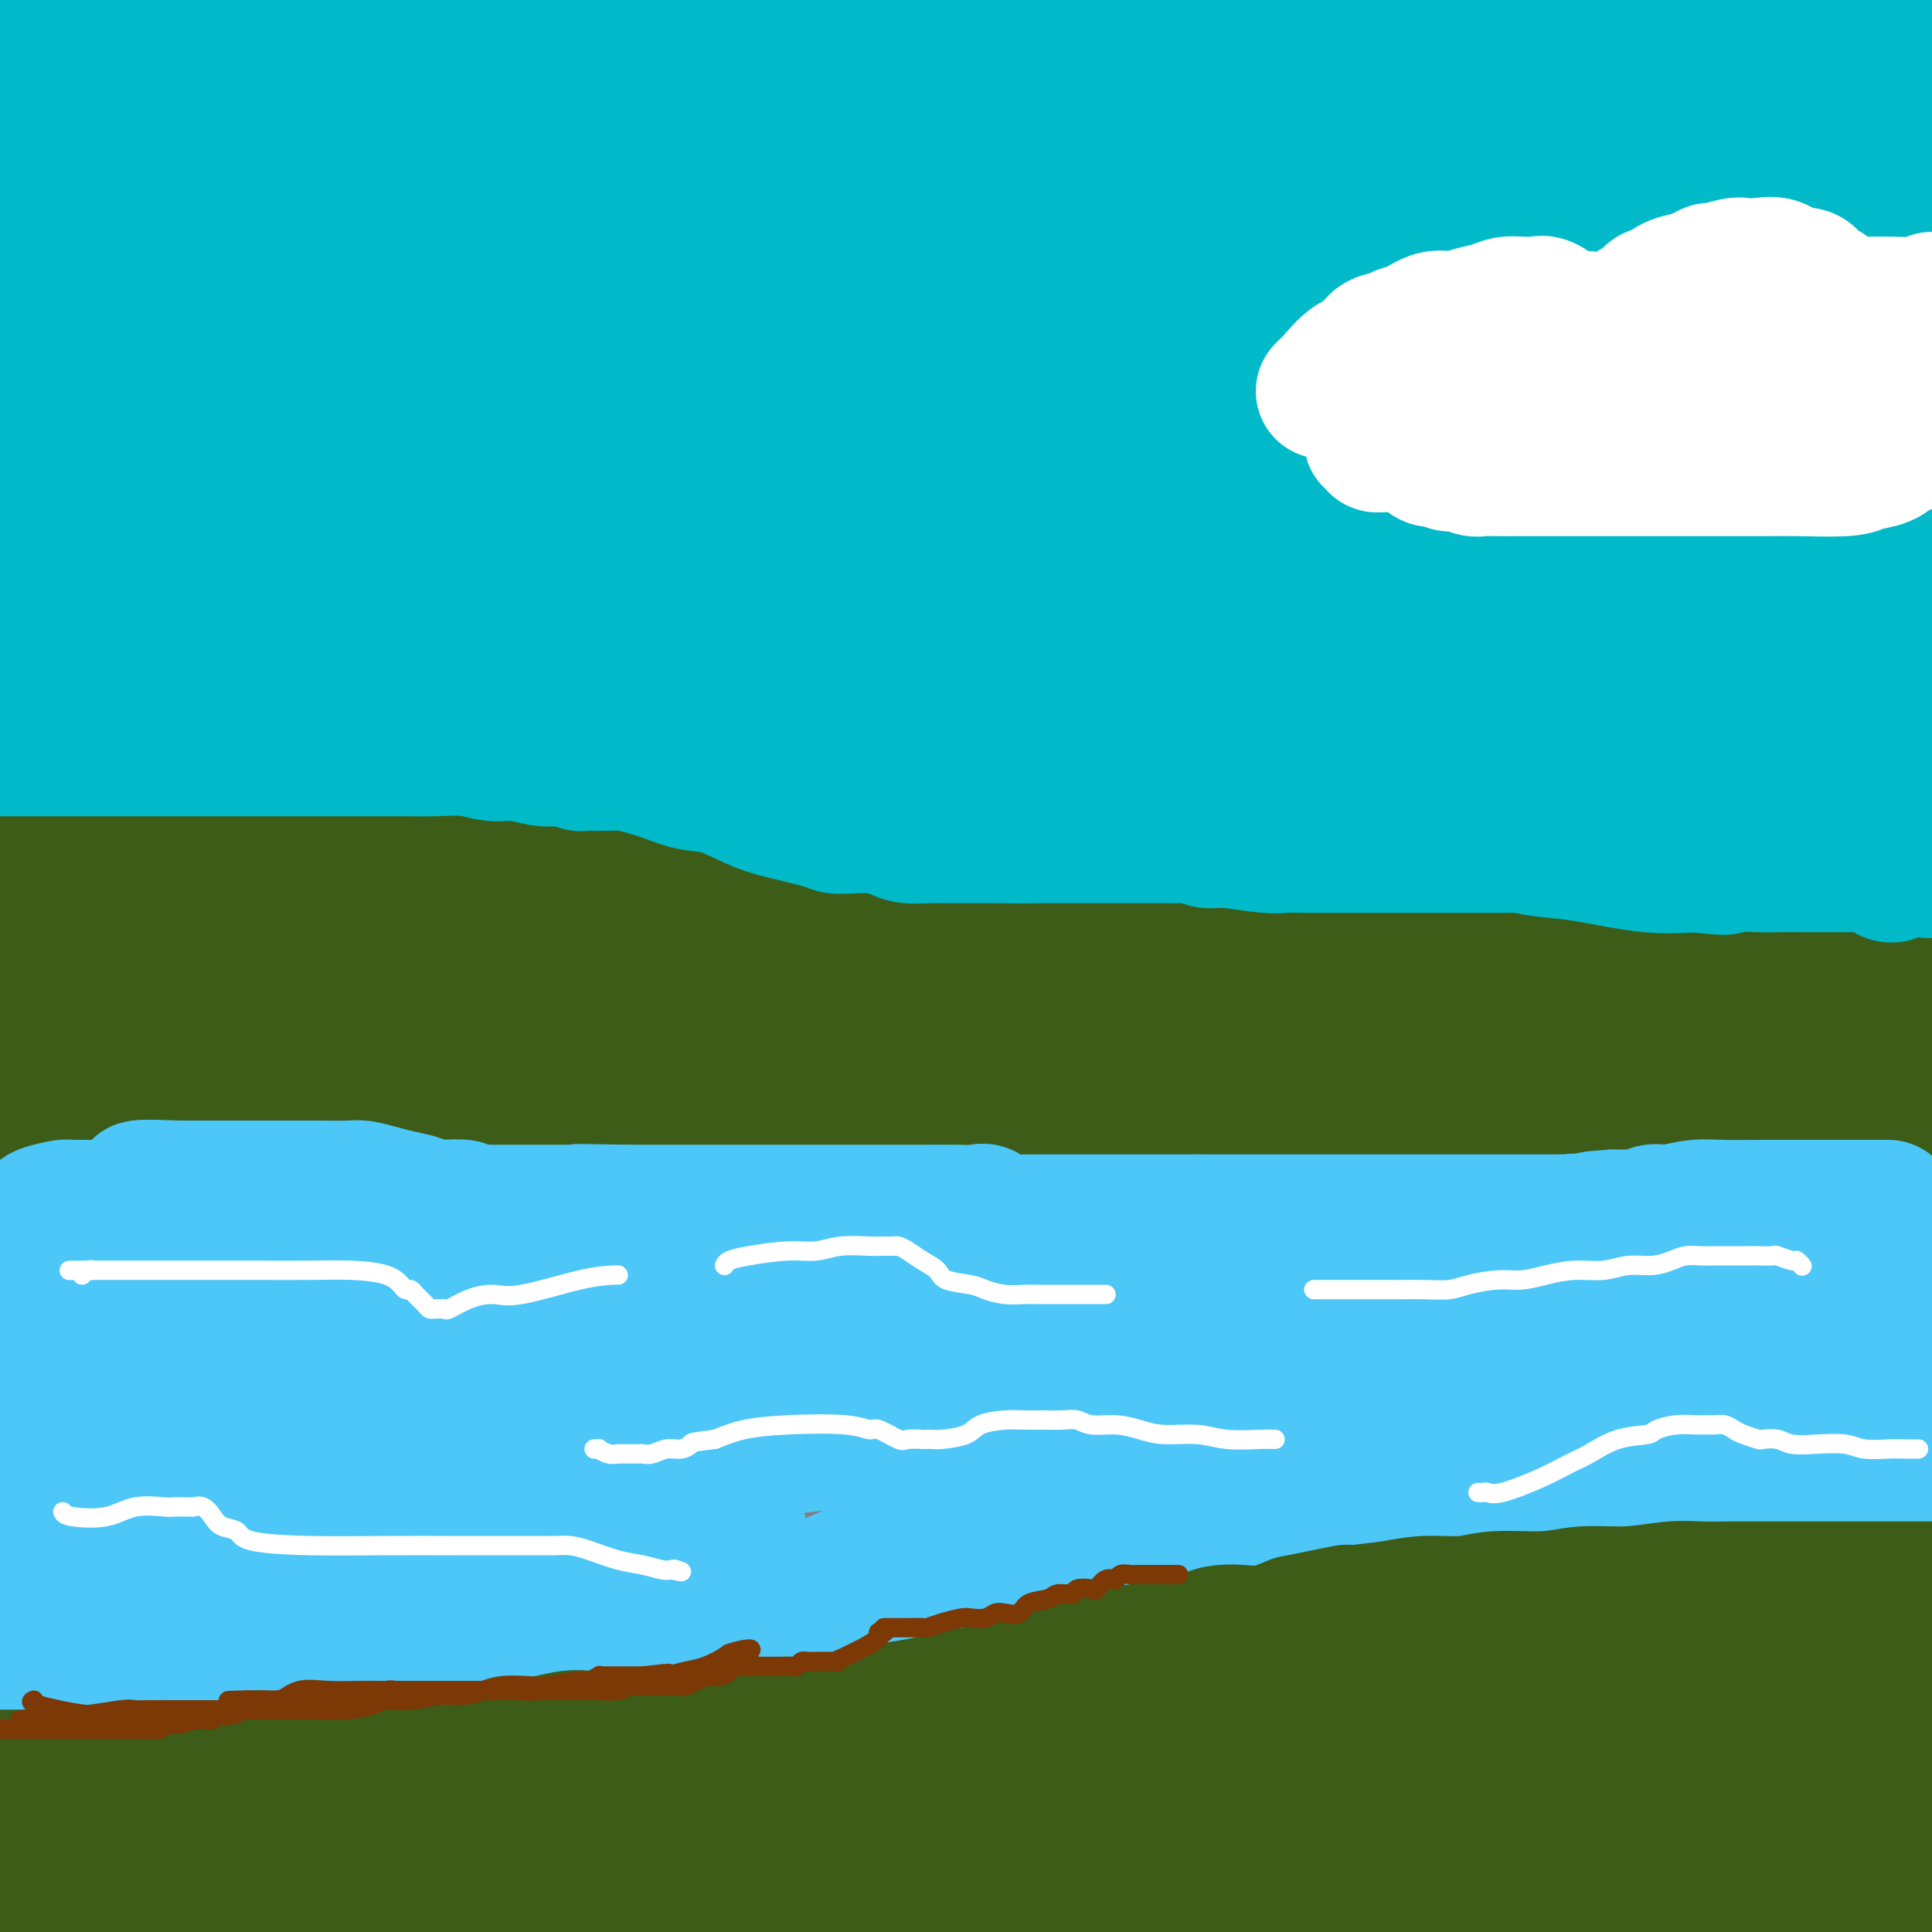 <svg viewBox='0 0 400 400' version='1.1' xmlns='http://www.w3.org/2000/svg' xmlns:xlink='http://www.w3.org/1999/xlink'><rect x="0" y="0" width="400" height="400" fill="#808080" stroke="none"/><g fill='none' stroke='#3D5C18' stroke-width='28' stroke-linecap='round' stroke-linejoin='round'><path d='M8,180c-0.932,0.008 -1.864,0.016 0,0c1.864,-0.016 6.524,-0.057 11,0c4.476,0.057 8.769,0.211 13,0c4.231,-0.211 8.401,-0.789 12,-1c3.599,-0.211 6.626,-0.057 9,0c2.374,0.057 4.096,0.015 6,0c1.904,-0.015 3.990,-0.004 6,0c2.010,0.004 3.943,0.001 6,0c2.057,-0.001 4.237,-0.001 6,0c1.763,0.001 3.110,0.005 5,0c1.890,-0.005 4.322,-0.017 6,0c1.678,0.017 2.603,0.063 5,0c2.397,-0.063 6.266,-0.233 9,0c2.734,0.233 4.334,0.871 6,1c1.666,0.129 3.400,-0.250 6,0c2.600,0.250 6.067,1.128 9,2c2.933,0.872 5.331,1.739 7,2c1.669,0.261 2.607,-0.082 5,0c2.393,0.082 6.239,0.589 9,1c2.761,0.411 4.436,0.726 7,1c2.564,0.274 6.018,0.507 9,1c2.982,0.493 5.491,1.247 8,2'/><path d='M168,189c11.273,1.455 6.455,0.091 7,0c0.545,-0.091 6.453,1.090 11,2c4.547,0.910 7.733,1.550 10,2c2.267,0.450 3.614,0.709 6,1c2.386,0.291 5.809,0.614 9,1c3.191,0.386 6.150,0.836 9,1c2.850,0.164 5.592,0.044 9,0c3.408,-0.044 7.484,-0.012 11,0c3.516,0.012 6.473,0.003 10,0c3.527,-0.003 7.623,-0.001 11,0c3.377,0.001 6.034,0.000 10,0c3.966,-0.000 9.242,-0.000 13,0c3.758,0.000 5.999,0.000 9,0c3.001,-0.000 6.764,-0.000 10,0c3.236,0.000 5.946,0.000 8,0c2.054,-0.000 3.453,-0.001 5,0c1.547,0.001 3.242,0.004 5,0c1.758,-0.004 3.578,-0.015 5,0c1.422,0.015 2.445,0.056 4,0c1.555,-0.056 3.644,-0.208 5,0c1.356,0.208 1.981,0.777 3,1c1.019,0.223 2.433,0.101 4,0c1.567,-0.101 3.289,-0.182 5,0c1.711,0.182 3.412,0.627 5,1c1.588,0.373 3.063,0.673 5,1c1.937,0.327 4.335,0.680 6,1c1.665,0.320 2.598,0.608 4,1c1.402,0.392 3.273,0.889 5,1c1.727,0.111 3.311,-0.162 5,0c1.689,0.162 3.483,0.761 5,1c1.517,0.239 2.759,0.120 4,0'/><path d='M386,203c8.831,1.249 5.408,0.871 5,1c-0.408,0.129 2.198,0.766 4,1c1.802,0.234 2.801,0.067 4,0c1.199,-0.067 2.600,-0.033 4,0'/><path d='M395,209c0.325,-0.241 0.650,-0.482 0,0c-0.650,0.482 -2.273,1.688 -4,2c-1.727,0.312 -3.556,-0.268 -5,0c-1.444,0.268 -2.502,1.386 -4,2c-1.498,0.614 -3.437,0.724 -5,1c-1.563,0.276 -2.750,0.717 -4,1c-1.250,0.283 -2.564,0.406 -4,1c-1.436,0.594 -2.996,1.657 -4,2c-1.004,0.343 -1.453,-0.036 -3,0c-1.547,0.036 -4.190,0.485 -6,1c-1.810,0.515 -2.785,1.095 -5,2c-2.215,0.905 -5.668,2.135 -9,3c-3.332,0.865 -6.541,1.367 -10,2c-3.459,0.633 -7.167,1.399 -10,2c-2.833,0.601 -4.789,1.037 -8,2c-3.211,0.963 -7.676,2.454 -12,3c-4.324,0.546 -8.508,0.146 -12,0c-3.492,-0.146 -6.292,-0.039 -9,0c-2.708,0.039 -5.324,0.010 -8,0c-2.676,-0.010 -5.414,-0.003 -8,0c-2.586,0.003 -5.022,0.001 -7,0c-1.978,-0.001 -3.499,0.000 -5,0c-1.501,-0.000 -2.981,-0.001 -4,0c-1.019,0.001 -1.576,0.004 -3,0c-1.424,-0.004 -3.714,-0.015 -7,0c-3.286,0.015 -7.567,0.057 -12,0c-4.433,-0.057 -9.018,-0.211 -14,0c-4.982,0.211 -10.360,0.789 -15,1c-4.640,0.211 -8.543,0.057 -12,0c-3.457,-0.057 -6.469,-0.015 -10,0c-3.531,0.015 -7.580,0.004 -11,0c-3.420,-0.004 -6.210,-0.002 -9,0'/><path d='M156,234c-23.527,0.219 -9.345,0.266 -6,0c3.345,-0.266 -4.147,-0.846 -9,-1c-4.853,-0.154 -7.069,0.116 -10,0c-2.931,-0.116 -6.578,-0.620 -11,-1c-4.422,-0.380 -9.617,-0.637 -14,-1c-4.383,-0.363 -7.952,-0.833 -13,-1c-5.048,-0.167 -11.573,-0.031 -17,0c-5.427,0.031 -9.754,-0.044 -12,0c-2.246,0.044 -2.411,0.207 -4,0c-1.589,-0.207 -4.601,-0.783 -7,-1c-2.399,-0.217 -4.184,-0.074 -6,0c-1.816,0.074 -3.665,0.079 -5,0c-1.335,-0.079 -2.158,-0.242 -4,0c-1.842,0.242 -4.703,0.888 -6,1c-1.297,0.112 -1.029,-0.312 -2,0c-0.971,0.312 -3.181,1.359 -5,2c-1.819,0.641 -3.247,0.876 -4,1c-0.753,0.124 -0.832,0.139 -1,0c-0.168,-0.139 -0.426,-0.430 -1,0c-0.574,0.430 -1.465,1.583 -2,2c-0.535,0.417 -0.714,0.098 -1,0c-0.286,-0.098 -0.677,0.025 -1,0c-0.323,-0.025 -0.577,-0.199 -1,0c-0.423,0.199 -1.016,0.771 -2,1c-0.984,0.229 -2.358,0.115 -3,0c-0.642,-0.115 -0.550,-0.230 -1,0c-0.450,0.230 -1.440,0.804 -2,1c-0.560,0.196 -0.689,0.014 -1,0c-0.311,-0.014 -0.803,0.139 -1,0c-0.197,-0.139 -0.098,-0.569 0,-1'/><path d='M4,236c-5.264,0.625 -1.425,-1.312 0,-2c1.425,-0.688 0.434,-0.128 0,-1c-0.434,-0.872 -0.313,-3.178 0,-6c0.313,-2.822 0.816,-6.161 1,-10c0.184,-3.839 0.049,-8.179 0,-10c-0.049,-1.821 -0.013,-1.122 0,-1c0.013,0.122 0.003,-0.331 0,-1c-0.003,-0.669 0.001,-1.552 0,-2c-0.001,-0.448 -0.006,-0.460 0,-1c0.006,-0.540 0.022,-1.609 0,-2c-0.022,-0.391 -0.082,-0.105 1,0c1.082,0.105 3.304,0.028 6,0c2.696,-0.028 5.864,-0.005 10,0c4.136,0.005 9.239,-0.006 11,0c1.761,0.006 0.181,0.028 2,0c1.819,-0.028 7.036,-0.106 11,0c3.964,0.106 6.676,0.395 13,1c6.324,0.605 16.261,1.524 25,2c8.739,0.476 16.281,0.509 24,1c7.719,0.491 15.615,1.441 22,2c6.385,0.559 11.257,0.727 18,2c6.743,1.273 15.355,3.649 22,5c6.645,1.351 11.322,1.675 16,2'/><path d='M186,215c14.358,1.879 11.252,1.076 14,1c2.748,-0.076 11.349,0.574 16,1c4.651,0.426 5.350,0.627 7,1c1.650,0.373 4.250,0.917 8,1c3.750,0.083 8.648,-0.294 13,0c4.352,0.294 8.157,1.259 13,2c4.843,0.741 10.724,1.256 18,2c7.276,0.744 15.949,1.716 22,2c6.051,0.284 9.482,-0.120 14,0c4.518,0.120 10.124,0.764 15,1c4.876,0.236 9.022,0.063 12,0c2.978,-0.063 4.788,-0.015 7,0c2.212,0.015 4.827,-0.004 6,0c1.173,0.004 0.903,0.031 1,0c0.097,-0.031 0.562,-0.121 2,0c1.438,0.121 3.849,0.454 -2,1c-5.849,0.546 -19.957,1.305 -26,2c-6.043,0.695 -4.019,1.327 -12,2c-7.981,0.673 -25.967,1.386 -44,2c-18.033,0.614 -36.115,1.128 -51,0c-14.885,-1.128 -26.574,-3.899 -40,-6c-13.426,-2.101 -28.589,-3.533 -37,-5c-8.411,-1.467 -10.069,-2.971 -13,-4c-2.931,-1.029 -7.135,-1.585 -9,-2c-1.865,-0.415 -1.390,-0.690 -2,-1c-0.610,-0.310 -2.305,-0.655 -4,-1'/><path d='M114,214c-4.944,-1.265 -3.303,-0.427 -4,0c-0.697,0.427 -3.731,0.445 -7,0c-3.269,-0.445 -6.775,-1.352 -11,-2c-4.225,-0.648 -9.171,-1.035 -14,-2c-4.829,-0.965 -9.542,-2.507 -13,-3c-3.458,-0.493 -5.661,0.062 -9,0c-3.339,-0.062 -7.814,-0.742 -11,-1c-3.186,-0.258 -5.082,-0.094 -7,0c-1.918,0.094 -3.856,0.116 -6,0c-2.144,-0.116 -4.492,-0.372 -6,0c-1.508,0.372 -2.176,1.372 -3,2c-0.824,0.628 -1.803,0.885 -3,1c-1.197,0.115 -2.612,0.087 -3,0c-0.388,-0.087 0.250,-0.234 0,0c-0.250,0.234 -1.389,0.850 -2,1c-0.611,0.150 -0.696,-0.167 -1,0c-0.304,0.167 -0.829,0.819 -1,1c-0.171,0.181 0.013,-0.109 0,0c-0.013,0.109 -0.221,0.615 0,1c0.221,0.385 0.873,0.647 6,1c5.127,0.353 14.728,0.795 23,1c8.272,0.205 15.213,0.173 25,0c9.787,-0.173 22.418,-0.487 44,0c21.582,0.487 52.113,1.777 71,3c18.887,1.223 26.130,2.380 38,3c11.870,0.620 28.369,0.702 37,1c8.631,0.298 9.396,0.812 14,1c4.604,0.188 13.047,0.051 17,0c3.953,-0.051 3.415,-0.014 6,0c2.585,0.014 8.292,0.007 14,0'/><path d='M308,222c42.688,1.039 16.407,-0.363 9,-1c-7.407,-0.637 4.058,-0.511 12,-1c7.942,-0.489 12.361,-1.595 17,-2c4.639,-0.405 9.499,-0.108 14,0c4.501,0.108 8.642,0.029 13,0c4.358,-0.029 8.931,-0.008 12,0c3.069,0.008 4.634,0.002 6,0c1.366,-0.002 2.533,-0.001 4,0c1.467,0.001 3.233,0.000 5,0'/><path d='M398,225c0.370,-0.192 0.740,-0.383 0,0c-0.740,0.383 -2.589,1.341 -5,2c-2.411,0.659 -5.384,1.020 -7,1c-1.616,-0.020 -1.874,-0.422 -3,0c-1.126,0.422 -3.121,1.668 -5,2c-1.879,0.332 -3.642,-0.251 -5,0c-1.358,0.251 -2.310,1.335 -3,2c-0.690,0.665 -1.116,0.910 -2,1c-0.884,0.090 -2.225,0.024 -3,0c-0.775,-0.024 -0.984,-0.006 -1,0c-0.016,0.006 0.161,0.002 0,0c-0.161,-0.002 -0.659,-0.000 -1,0c-0.341,0.000 -0.525,0.000 -1,0c-0.475,-0.000 -1.241,-0.000 -2,0c-0.759,0.000 -1.511,0.000 -2,0c-0.489,-0.000 -0.715,-0.000 -1,0c-0.285,0.000 -0.628,0.000 -1,0c-0.372,-0.000 -0.774,-0.000 -1,0c-0.226,0.000 -0.276,0.000 -1,0c-0.724,-0.000 -2.123,-0.000 -3,0c-0.877,0.000 -1.233,0.000 -2,0c-0.767,-0.000 -1.944,-0.000 -3,0c-1.056,0.000 -1.989,0.000 -3,0c-1.011,-0.000 -2.099,-0.000 -3,0c-0.901,0.000 -1.616,0.000 -3,0c-1.384,-0.000 -3.436,-0.000 -5,0c-1.564,0.000 -2.640,0.001 -4,0c-1.360,-0.001 -3.005,-0.003 -4,0c-0.995,0.003 -1.339,0.011 -2,0c-0.661,-0.011 -1.640,-0.041 -3,0c-1.360,0.041 -3.103,0.155 -4,0c-0.897,-0.155 -0.949,-0.577 -1,-1'/><path d='M314,232c-8.399,-0.398 -3.896,-0.891 -3,-1c0.896,-0.109 -1.816,0.168 -3,0c-1.184,-0.168 -0.842,-0.780 -1,-1c-0.158,-0.220 -0.817,-0.049 -1,0c-0.183,0.049 0.108,-0.026 0,0c-0.108,0.026 -0.617,0.151 -1,0c-0.383,-0.151 -0.642,-0.579 -1,-1c-0.358,-0.421 -0.817,-0.835 -1,-1c-0.183,-0.165 -0.092,-0.083 0,0'/></g>
<g fill='none' stroke='#4DC6F8' stroke-width='28' stroke-linecap='round' stroke-linejoin='round'><path d='M391,250c-0.409,0.000 -0.817,0.000 -3,0c-2.183,-0.000 -6.140,-0.001 -9,0c-2.860,0.001 -4.622,0.004 -7,0c-2.378,-0.004 -5.371,-0.015 -8,0c-2.629,0.015 -4.893,0.056 -7,0c-2.107,-0.056 -4.058,-0.207 -6,0c-1.942,0.207 -3.877,0.774 -5,1c-1.123,0.226 -1.435,0.113 -2,0c-0.565,-0.113 -1.384,-0.226 -2,0c-0.616,0.226 -1.030,0.793 -2,1c-0.970,0.207 -2.498,0.056 -3,0c-0.502,-0.056 0.020,-0.015 0,0c-0.020,0.015 -0.582,0.004 -1,0c-0.418,-0.004 -0.691,-0.001 -1,0c-0.309,0.001 -0.655,0.001 -1,0'/><path d='M334,252c-8.954,0.537 -2.840,0.880 -1,1c1.840,0.120 -0.594,0.018 -2,0c-1.406,-0.018 -1.784,0.047 -2,0c-0.216,-0.047 -0.271,-0.205 -1,0c-0.729,0.205 -2.133,0.773 -3,1c-0.867,0.227 -1.197,0.113 -2,0c-0.803,-0.113 -2.080,-0.227 -3,0c-0.920,0.227 -1.483,0.793 -2,1c-0.517,0.207 -0.987,0.056 -1,0c-0.013,-0.056 0.430,-0.015 1,0c0.570,0.015 1.268,0.004 2,0c0.732,-0.004 1.499,-0.001 3,0c1.501,0.001 3.736,0.000 6,0c2.264,-0.000 4.556,-0.000 7,0c2.444,0.000 5.041,0.000 7,0c1.959,-0.000 3.281,-0.000 5,0c1.719,0.000 3.835,0.000 6,0c2.165,-0.000 4.378,-0.000 6,0c1.622,0.000 2.651,0.000 4,0c1.349,-0.000 3.017,-0.000 4,0c0.983,0.000 1.281,0.000 2,0c0.719,-0.000 1.860,-0.000 3,0'/><path d='M373,255c9.279,-0.000 4.478,-0.000 3,0c-1.478,0.000 0.367,0.000 1,0c0.633,-0.000 0.054,-0.000 0,0c-0.054,0.000 0.418,0.000 1,0c0.582,-0.000 1.274,-0.000 2,0c0.726,0.000 1.486,0.000 2,0c0.514,-0.000 0.781,-0.000 1,0c0.219,0.000 0.390,0.001 1,0c0.610,-0.001 1.658,-0.004 2,0c0.342,0.004 -0.021,0.016 0,0c0.021,-0.016 0.427,-0.061 1,0c0.573,0.061 1.313,0.226 1,0c-0.313,-0.226 -1.678,-0.845 -2,-1c-0.322,-0.155 0.399,0.155 0,0c-0.399,-0.155 -1.918,-0.774 -5,-1c-3.082,-0.226 -7.726,-0.061 -12,0c-4.274,0.061 -8.176,0.016 -12,0c-3.824,-0.016 -7.568,-0.004 -11,0c-3.432,0.004 -6.552,0.001 -9,0c-2.448,-0.001 -4.224,-0.001 -6,0'/><path d='M331,253c-9.061,-0.309 -4.213,-0.083 -3,0c1.213,0.083 -1.208,0.022 -3,0c-1.792,-0.022 -2.954,-0.006 -4,0c-1.046,0.006 -1.974,0.002 -3,0c-1.026,-0.002 -2.149,-0.000 -3,0c-0.851,0.000 -1.430,0.000 -2,0c-0.570,-0.000 -1.130,-0.000 -2,0c-0.870,0.000 -2.048,0.000 -3,0c-0.952,-0.000 -1.676,-0.000 -2,0c-0.324,0.000 -0.246,0.000 -1,0c-0.754,-0.000 -2.339,-0.000 -3,0c-0.661,0.000 -0.397,0.000 -1,0c-0.603,-0.000 -2.072,-0.000 -3,0c-0.928,0.000 -1.315,0.000 -2,0c-0.685,-0.000 -1.669,-0.000 -3,0c-1.331,0.000 -3.008,0.000 -4,0c-0.992,-0.000 -1.300,-0.000 -2,0c-0.700,0.000 -1.793,0.000 -3,0c-1.207,-0.000 -2.529,-0.000 -3,0c-0.471,0.000 -0.090,0.000 -1,0c-0.910,-0.000 -3.111,-0.000 -4,0c-0.889,0.000 -0.468,0.000 -1,0c-0.532,-0.000 -2.018,-0.000 -3,0c-0.982,0.000 -1.459,0.000 -2,0c-0.541,0.000 -1.144,0.000 -2,0c-0.856,0.000 -1.964,0.000 -3,0c-1.036,0.000 -1.998,0.000 -3,0c-1.002,0.000 -2.042,0.000 -3,0c-0.958,0.000 -1.835,0.000 -3,0c-1.165,0.000 -2.619,0.000 -4,0c-1.381,0.000 -2.691,0.000 -4,0'/><path d='M248,253c-13.587,0.000 -6.055,0.000 -4,0c2.055,-0.000 -1.365,-0.000 -4,0c-2.635,0.000 -4.483,0.000 -6,0c-1.517,-0.000 -2.702,-0.000 -4,0c-1.298,0.000 -2.708,0.000 -4,0c-1.292,-0.000 -2.466,-0.001 -4,0c-1.534,0.001 -3.427,0.002 -5,0c-1.573,-0.002 -2.827,-0.008 -4,0c-1.173,0.008 -2.267,0.030 -3,0c-0.733,-0.030 -1.107,-0.113 -2,0c-0.893,0.113 -2.306,0.423 -3,0c-0.694,-0.423 -0.670,-1.577 -1,-2c-0.330,-0.423 -1.014,-0.113 -2,0c-0.986,0.113 -2.272,0.030 -4,0c-1.728,-0.030 -3.896,-0.008 -6,0c-2.104,0.008 -4.145,0.002 -6,0c-1.855,-0.002 -3.525,-0.001 -5,0c-1.475,0.001 -2.757,0.000 -4,0c-1.243,-0.000 -2.448,-0.000 -4,0c-1.552,0.000 -3.451,0.000 -5,0c-1.549,-0.000 -2.747,-0.000 -4,0c-1.253,0.000 -2.561,0.000 -4,0c-1.439,-0.000 -3.007,-0.000 -5,0c-1.993,0.000 -4.409,0.000 -6,0c-1.591,-0.000 -2.358,-0.000 -3,0c-0.642,0.000 -1.161,0.000 -2,0c-0.839,-0.000 -1.998,-0.000 -3,0c-1.002,0.000 -1.847,0.000 -3,0c-1.153,-0.000 -2.615,-0.000 -4,0c-1.385,0.000 -2.692,0.000 -4,0'/><path d='M130,251c-18.727,-0.309 -6.546,-0.083 -3,0c3.546,0.083 -1.544,0.022 -4,0c-2.456,-0.022 -2.277,-0.006 -3,0c-0.723,0.006 -2.348,0.002 -4,0c-1.652,-0.002 -3.330,-0.000 -4,0c-0.670,0.000 -0.333,-0.000 -1,0c-0.667,0.000 -2.340,0.001 -4,0c-1.660,-0.001 -3.307,-0.004 -4,0c-0.693,0.004 -0.433,0.015 -1,0c-0.567,-0.015 -1.962,-0.056 -3,0c-1.038,0.056 -1.718,0.208 -2,0c-0.282,-0.208 -0.164,-0.777 -1,-1c-0.836,-0.223 -2.624,-0.101 -4,0c-1.376,0.101 -2.340,0.181 -3,0c-0.660,-0.181 -1.016,-0.623 -2,-1c-0.984,-0.377 -2.595,-0.690 -4,-1c-1.405,-0.310 -2.605,-0.619 -4,-1c-1.395,-0.381 -2.984,-0.834 -4,-1c-1.016,-0.166 -1.460,-0.044 -3,0c-1.540,0.044 -4.177,0.012 -6,0c-1.823,-0.012 -2.831,-0.003 -4,0c-1.169,0.003 -2.499,0.001 -4,0c-1.501,-0.001 -3.172,-0.000 -4,0c-0.828,0.000 -0.814,0.000 -1,0c-0.186,-0.000 -0.573,-0.000 -1,0c-0.427,0.000 -0.894,0.000 -2,0c-1.106,-0.000 -2.852,-0.000 -4,0c-1.148,0.000 -1.700,0.000 -2,0c-0.300,-0.000 -0.350,-0.000 -1,0c-0.650,0.000 -1.900,0.000 -3,0c-1.100,-0.000 -2.050,-0.000 -3,0'/><path d='M37,246c-14.874,-0.575 -5.558,0.487 -3,1c2.558,0.513 -1.642,0.477 -4,1c-2.358,0.523 -2.876,1.604 -4,2c-1.124,0.396 -2.855,0.106 -4,0c-1.145,-0.106 -1.704,-0.029 -2,0c-0.296,0.029 -0.328,0.011 -1,0c-0.672,-0.011 -1.982,-0.014 -3,0c-1.018,0.014 -1.742,0.045 -2,0c-0.258,-0.045 -0.048,-0.167 -1,0c-0.952,0.167 -3.065,0.623 -4,1c-0.935,0.377 -0.693,0.675 -1,1c-0.307,0.325 -1.163,0.679 -2,1c-0.837,0.321 -1.655,0.611 -2,1c-0.345,0.389 -0.216,0.877 -1,1c-0.784,0.123 -2.480,-0.121 -3,0c-0.520,0.121 0.137,0.606 0,1c-0.137,0.394 -1.069,0.697 -2,1'/><path d='M8,342c0.308,0.024 0.616,0.049 0,0c-0.616,-0.049 -2.155,-0.171 -3,0c-0.845,0.171 -0.994,0.634 -1,1c-0.006,0.366 0.132,0.634 0,1c-0.132,0.366 -0.536,0.829 -1,1c-0.464,0.171 -0.990,0.049 -1,0c-0.010,-0.049 0.495,-0.024 1,0'/><path d='M3,345c0.189,0.499 3.163,0.245 5,0c1.837,-0.245 2.538,-0.483 5,-1c2.462,-0.517 6.686,-1.314 9,-2c2.314,-0.686 2.720,-1.259 4,-2c1.280,-0.741 3.436,-1.648 5,-2c1.564,-0.352 2.537,-0.149 4,0c1.463,0.149 3.418,0.242 5,0c1.582,-0.242 2.791,-0.821 4,-1c1.209,-0.179 2.416,0.043 4,0c1.584,-0.043 3.544,-0.349 6,-1c2.456,-0.651 5.410,-1.646 8,-2c2.590,-0.354 4.818,-0.067 7,0c2.182,0.067 4.320,-0.087 6,0c1.680,0.087 2.904,0.416 5,0c2.096,-0.416 5.064,-1.575 8,-2c2.936,-0.425 5.840,-0.114 8,0c2.160,0.114 3.575,0.030 6,0c2.425,-0.030 5.859,-0.008 8,0c2.141,0.008 2.987,0.002 6,0c3.013,-0.002 8.191,-0.001 12,0c3.809,0.001 6.250,0.000 9,0c2.750,-0.000 5.810,-0.000 9,0c3.190,0.000 6.510,0.001 9,0c2.490,-0.001 4.151,-0.003 6,0c1.849,0.003 3.885,0.012 6,0c2.115,-0.012 4.308,-0.045 6,0c1.692,0.045 2.881,0.167 4,0c1.119,-0.167 2.166,-0.622 4,-1c1.834,-0.378 4.455,-0.679 7,-1c2.545,-0.321 5.013,-0.663 7,-1c1.987,-0.337 3.494,-0.668 5,-1'/><path d='M200,328c4.252,-0.571 3.382,0.000 4,0c0.618,-0.000 2.724,-0.573 5,-1c2.276,-0.427 4.721,-0.708 7,-1c2.279,-0.292 4.390,-0.594 6,-1c1.610,-0.406 2.718,-0.917 4,-1c1.282,-0.083 2.737,0.261 5,0c2.263,-0.261 5.332,-1.128 9,-2c3.668,-0.872 7.935,-1.750 12,-2c4.065,-0.250 7.929,0.129 10,0c2.071,-0.129 2.349,-0.767 4,-1c1.651,-0.233 4.676,-0.063 7,0c2.324,0.063 3.947,0.017 6,0c2.053,-0.017 4.536,-0.005 6,0c1.464,0.005 1.907,0.001 4,0c2.093,-0.001 5.835,-0.001 9,0c3.165,0.001 5.754,0.004 8,0c2.246,-0.004 4.151,-0.015 7,0c2.849,0.015 6.642,0.057 10,0c3.358,-0.057 6.281,-0.211 9,0c2.719,0.211 5.235,0.789 9,1c3.765,0.211 8.779,0.057 12,0c3.221,-0.057 4.647,-0.015 7,0c2.353,0.015 5.631,0.004 8,0c2.369,-0.004 3.827,-0.001 5,0c1.173,0.001 2.059,0.001 3,0c0.941,-0.001 1.937,-0.003 3,0c1.063,0.003 2.192,0.011 3,0c0.808,-0.011 1.294,-0.041 2,0c0.706,0.041 1.630,0.155 2,0c0.370,-0.155 0.185,-0.577 0,-1'/><path d='M386,319c18.562,-0.397 4.967,-1.390 0,-2c-4.967,-0.610 -1.305,-0.837 0,-2c1.305,-1.163 0.255,-3.262 0,-5c-0.255,-1.738 0.286,-3.116 0,-5c-0.286,-1.884 -1.397,-4.275 -2,-6c-0.603,-1.725 -0.697,-2.784 -1,-5c-0.303,-2.216 -0.813,-5.591 -1,-7c-0.187,-1.409 -0.050,-0.854 0,-1c0.050,-0.146 0.013,-0.994 0,-2c-0.013,-1.006 -0.004,-2.171 0,-3c0.004,-0.829 0.001,-1.323 0,-2c-0.001,-0.677 -0.001,-1.537 0,-2c0.001,-0.463 0.004,-0.528 0,-1c-0.004,-0.472 -0.013,-1.349 0,-2c0.013,-0.651 0.050,-1.074 0,-2c-0.050,-0.926 -0.186,-2.353 0,-3c0.186,-0.647 0.694,-0.513 1,-1c0.306,-0.487 0.411,-1.595 1,-2c0.589,-0.405 1.663,-0.108 2,0c0.337,0.108 -0.062,0.026 0,0c0.062,-0.026 0.584,0.003 1,0c0.416,-0.003 0.728,-0.039 1,0c0.272,0.039 0.506,0.154 1,1c0.494,0.846 1.247,2.423 2,4'/><path d='M391,271c0.785,1.505 0.746,2.766 1,5c0.254,2.234 0.800,5.439 1,8c0.200,2.561 0.054,4.478 0,6c-0.054,1.522 -0.014,2.649 0,4c0.014,1.351 0.004,2.925 0,4c-0.004,1.075 -0.001,1.652 0,2c0.001,0.348 0.001,0.469 0,1c-0.001,0.531 -0.004,1.472 0,2c0.004,0.528 0.016,0.643 0,1c-0.016,0.357 -0.061,0.956 0,2c0.061,1.044 0.229,2.531 0,4c-0.229,1.469 -0.856,2.919 -1,4c-0.144,1.081 0.195,1.794 0,2c-0.195,0.206 -0.923,-0.094 -1,0c-0.077,0.094 0.496,0.582 0,0c-0.496,-0.582 -2.062,-2.233 -3,-3c-0.938,-0.767 -1.249,-0.650 -2,-1c-0.751,-0.350 -1.941,-1.169 -4,-2c-2.059,-0.831 -4.986,-1.676 -9,-2c-4.014,-0.324 -9.116,-0.129 -14,0c-4.884,0.129 -9.552,0.191 -13,0c-3.448,-0.191 -5.678,-0.637 -9,0c-3.322,0.637 -7.736,2.356 -12,3c-4.264,0.644 -8.379,0.212 -12,0c-3.621,-0.212 -6.749,-0.203 -10,0c-3.251,0.203 -6.626,0.602 -10,1'/><path d='M293,312c-12.597,0.588 -4.090,0.058 -5,0c-0.910,-0.058 -11.235,0.357 -18,1c-6.765,0.643 -9.968,1.513 -17,2c-7.032,0.487 -17.893,0.590 -26,1c-8.107,0.410 -13.458,1.126 -18,2c-4.542,0.874 -8.273,1.906 -13,3c-4.727,1.094 -10.448,2.252 -14,3c-3.552,0.748 -4.935,1.088 -7,2c-2.065,0.912 -4.810,2.396 -7,3c-2.190,0.604 -3.823,0.329 -7,1c-3.177,0.671 -7.897,2.288 -13,4c-5.103,1.712 -10.589,3.520 -12,4c-1.411,0.480 1.252,-0.366 -1,0c-2.252,0.366 -9.419,1.944 -15,3c-5.581,1.056 -9.574,1.589 -15,2c-5.426,0.411 -12.284,0.699 -17,1c-4.716,0.301 -7.290,0.616 -11,1c-3.710,0.384 -8.556,0.836 -11,1c-2.444,0.164 -2.487,0.041 -4,0c-1.513,-0.041 -4.498,0.001 -7,0c-2.502,-0.001 -4.522,-0.047 -7,0c-2.478,0.047 -5.415,0.185 -8,0c-2.585,-0.185 -4.819,-0.694 -7,-1c-2.181,-0.306 -4.308,-0.408 -7,-1c-2.692,-0.592 -5.948,-1.674 -9,-2c-3.052,-0.326 -5.899,0.105 -8,0c-2.101,-0.105 -3.458,-0.744 -5,-1c-1.542,-0.256 -3.271,-0.128 -5,0'/><path d='M3,319c-0.488,0.396 -0.975,0.792 0,0c0.975,-0.792 3.413,-2.773 6,-5c2.587,-2.227 5.322,-4.702 7,-6c1.678,-1.298 2.298,-1.420 3,-2c0.702,-0.580 1.487,-1.620 3,-3c1.513,-1.380 3.754,-3.102 5,-4c1.246,-0.898 1.497,-0.973 2,-1c0.503,-0.027 1.259,-0.007 2,0c0.741,0.007 1.469,0.002 2,0c0.531,-0.002 0.866,-0.001 1,0c0.134,0.001 0.067,0.000 0,0'/><path d='M9,270c-0.437,0.005 -0.875,0.010 -1,0c-0.125,-0.010 0.061,-0.034 0,0c-0.061,0.034 -0.369,0.128 -1,0c-0.631,-0.128 -1.583,-0.476 -2,0c-0.417,0.476 -0.297,1.777 -1,2c-0.703,0.223 -2.228,-0.632 -3,0c-0.772,0.632 -0.792,2.752 -1,4c-0.208,1.248 -0.604,1.624 -1,2'/><path d='M0,303c-0.015,-0.174 -0.029,-0.348 0,0c0.029,0.348 0.103,1.218 0,2c-0.103,0.782 -0.382,1.478 0,2c0.382,0.522 1.425,0.872 2,1c0.575,0.128 0.684,0.034 1,0c0.316,-0.034 0.841,-0.009 1,0c0.159,0.009 -0.049,0.002 0,0c0.049,-0.002 0.353,0.000 1,0c0.647,-0.000 1.635,-0.004 2,0c0.365,0.004 0.107,0.016 1,0c0.893,-0.016 2.938,-0.060 4,0c1.062,0.060 1.143,0.224 1,0c-0.143,-0.224 -0.509,-0.836 0,-1c0.509,-0.164 1.891,0.121 3,-1c1.109,-1.121 1.943,-3.647 3,-6c1.057,-2.353 2.335,-4.533 3,-6c0.665,-1.467 0.715,-2.223 1,-3c0.285,-0.777 0.805,-1.577 1,-2c0.195,-0.423 0.065,-0.468 0,-1c-0.065,-0.532 -0.065,-1.550 0,-2c0.065,-0.450 0.194,-0.330 0,-1c-0.194,-0.670 -0.712,-2.128 -1,-3c-0.288,-0.872 -0.347,-1.158 -1,-2c-0.653,-0.842 -1.901,-2.241 -2,-3c-0.099,-0.759 0.950,-0.880 2,-1'/><path d='M22,276c0.944,-2.255 4.304,-1.892 9,-3c4.696,-1.108 10.729,-3.688 15,-5c4.271,-1.312 6.779,-1.357 12,-3c5.221,-1.643 13.156,-4.885 18,-6c4.844,-1.115 6.597,-0.103 8,0c1.403,0.103 2.457,-0.704 3,-1c0.543,-0.296 0.574,-0.083 2,0c1.426,0.083 4.248,0.036 8,0c3.752,-0.036 8.435,-0.060 11,0c2.565,0.060 3.013,0.205 7,0c3.987,-0.205 11.513,-0.759 18,-1c6.487,-0.241 11.935,-0.170 15,0c3.065,0.170 3.746,0.438 8,0c4.254,-0.438 12.079,-1.581 17,-2c4.921,-0.419 6.937,-0.113 10,0c3.063,0.113 7.174,0.032 12,0c4.826,-0.032 10.367,-0.016 15,0c4.633,0.016 8.356,0.033 11,0c2.644,-0.033 4.208,-0.114 6,0c1.792,0.114 3.813,0.423 6,1c2.187,0.577 4.540,1.423 7,2c2.460,0.577 5.025,0.887 7,1c1.975,0.113 3.358,0.030 6,0c2.642,-0.030 6.541,-0.008 10,0c3.459,0.008 6.477,0.001 11,0c4.523,-0.001 10.552,0.003 15,0c4.448,-0.003 7.316,-0.012 10,0c2.684,0.012 5.183,0.044 8,0c2.817,-0.044 5.951,-0.166 9,0c3.049,0.166 6.014,0.619 8,1c1.986,0.381 2.993,0.691 4,1'/><path d='M328,261c13.079,0.265 5.277,-0.073 3,0c-2.277,0.073 0.970,0.558 3,1c2.030,0.442 2.842,0.840 4,1c1.158,0.160 2.663,0.082 4,0c1.337,-0.082 2.505,-0.166 4,0c1.495,0.166 3.318,0.583 5,1c1.682,0.417 3.224,0.832 4,1c0.776,0.168 0.786,0.087 1,0c0.214,-0.087 0.631,-0.179 1,0c0.369,0.179 0.689,0.629 1,1c0.311,0.371 0.613,0.663 1,1c0.387,0.337 0.860,0.721 1,1c0.140,0.279 -0.054,0.455 0,1c0.054,0.545 0.356,1.460 1,2c0.644,0.540 1.632,0.705 2,1c0.368,0.295 0.118,0.720 0,1c-0.118,0.280 -0.103,0.417 0,1c0.103,0.583 0.293,1.614 0,2c-0.293,0.386 -1.070,0.129 -3,1c-1.930,0.871 -5.013,2.872 -8,4c-2.987,1.128 -5.880,1.384 -10,2c-4.120,0.616 -9.468,1.591 -13,2c-3.532,0.409 -5.247,0.252 -9,1c-3.753,0.748 -9.543,2.400 -15,3c-5.457,0.600 -10.579,0.147 -15,0c-4.421,-0.147 -8.140,0.013 -12,0c-3.860,-0.013 -7.860,-0.200 -16,0c-8.140,0.200 -20.419,0.785 -27,1c-6.581,0.215 -7.464,0.058 -9,0c-1.536,-0.058 -3.725,-0.017 -5,0c-1.275,0.017 -1.638,0.008 -2,0'/><path d='M219,290c-13.649,0.156 -4.770,0.046 -2,0c2.770,-0.046 -0.567,-0.026 -2,0c-1.433,0.026 -0.960,0.060 -1,0c-0.040,-0.060 -0.594,-0.212 1,0c1.594,0.212 5.334,0.789 8,1c2.666,0.211 4.258,0.057 12,0c7.742,-0.057 21.634,-0.015 31,0c9.366,0.015 14.207,0.004 19,0c4.793,-0.004 9.540,-0.001 14,0c4.460,0.001 8.633,0.000 12,0c3.367,-0.000 5.927,-0.000 9,0c3.073,0.000 6.658,0.000 9,0c2.342,-0.000 3.439,-0.000 5,0c1.561,0.000 3.585,0.000 5,0c1.415,-0.000 2.221,-0.000 3,0c0.779,0.000 1.533,0.000 2,0c0.467,-0.000 0.649,-0.001 1,0c0.351,0.001 0.870,0.002 1,0c0.130,-0.002 -0.131,-0.009 0,0c0.131,0.009 0.654,0.033 1,0c0.346,-0.033 0.516,-0.124 1,0c0.484,0.124 1.281,0.464 1,0c-0.281,-0.464 -1.641,-1.732 -3,-3'/><path d='M346,288c-2.076,-1.270 -6.267,-2.946 -9,-4c-2.733,-1.054 -4.010,-1.488 -9,-3c-4.990,-1.512 -13.694,-4.104 -22,-6c-8.306,-1.896 -16.213,-3.096 -25,-4c-8.787,-0.904 -18.455,-1.510 -28,-2c-9.545,-0.490 -18.967,-0.863 -28,-1c-9.033,-0.137 -17.678,-0.037 -25,0c-7.322,0.037 -13.320,0.012 -20,0c-6.680,-0.012 -14.043,-0.010 -20,0c-5.957,0.010 -10.509,0.030 -14,0c-3.491,-0.030 -5.919,-0.108 -9,0c-3.081,0.108 -6.813,0.404 -9,1c-2.187,0.596 -2.829,1.492 -4,2c-1.171,0.508 -2.871,0.627 -4,1c-1.129,0.373 -1.687,1.000 -2,1c-0.313,0.000 -0.380,-0.627 3,0c3.380,0.627 10.208,2.508 20,3c9.792,0.492 22.549,-0.404 43,0c20.451,0.404 48.594,2.107 70,3c21.406,0.893 36.073,0.974 48,1c11.927,0.026 21.115,-0.003 28,0c6.885,0.003 11.468,0.040 17,0c5.532,-0.040 12.013,-0.155 17,0c4.987,0.155 8.480,0.580 11,1c2.520,0.420 4.068,0.833 6,1c1.932,0.167 4.250,0.086 6,0c1.750,-0.086 2.933,-0.177 4,0c1.067,0.177 2.019,0.622 3,1c0.981,0.378 1.990,0.689 3,1'/><path d='M397,284c5.444,0.844 2.556,0.956 2,1c-0.556,0.044 1.222,0.022 3,0'/><path d='M395,289c0.988,-0.107 1.976,-0.215 0,0c-1.976,0.215 -6.916,0.751 -11,1c-4.084,0.249 -7.310,0.211 -20,1c-12.690,0.789 -34.842,2.406 -44,3c-9.158,0.594 -5.321,0.166 -5,0c0.321,-0.166 -2.872,-0.069 -9,0c-6.128,0.069 -15.189,0.110 -25,0c-9.811,-0.110 -20.371,-0.372 -33,0c-12.629,0.372 -27.328,1.376 -39,2c-11.672,0.624 -20.317,0.867 -32,2c-11.683,1.133 -26.402,3.157 -37,4c-10.598,0.843 -17.074,0.504 -25,1c-7.926,0.496 -17.304,1.825 -22,2c-4.696,0.175 -4.712,-0.805 -11,-1c-6.288,-0.195 -18.848,0.394 -28,1c-9.152,0.606 -14.895,1.229 -19,2c-4.105,0.771 -6.574,1.690 -8,2c-1.426,0.310 -1.811,0.013 -2,0c-0.189,-0.013 -0.181,0.259 1,0c1.181,-0.259 3.535,-1.049 12,-3c8.465,-1.951 23.042,-5.061 34,-7c10.958,-1.939 18.298,-2.705 22,-3c3.702,-0.295 3.766,-0.118 5,0c1.234,0.118 3.638,0.177 5,0c1.362,-0.177 1.681,-0.588 2,-1'/><path d='M106,295c10.361,-2.154 -3.237,-0.538 -9,0c-5.763,0.538 -3.691,-0.003 -7,-1c-3.309,-0.997 -11.997,-2.450 -16,-3c-4.003,-0.550 -3.319,-0.198 -8,0c-4.681,0.198 -14.725,0.240 -20,0c-5.275,-0.240 -5.780,-0.763 -6,-1c-0.220,-0.237 -0.156,-0.187 0,0c0.156,0.187 0.405,0.510 2,0c1.595,-0.510 4.537,-1.853 11,-4c6.463,-2.147 16.447,-5.098 22,-7c5.553,-1.902 6.677,-2.757 8,-3c1.323,-0.243 2.846,0.124 10,0c7.154,-0.124 19.938,-0.741 27,-1c7.062,-0.259 8.401,-0.162 12,0c3.599,0.162 9.459,0.387 14,1c4.541,0.613 7.764,1.614 11,2c3.236,0.386 6.485,0.159 10,0c3.515,-0.159 7.296,-0.249 10,0c2.704,0.249 4.332,0.836 6,1c1.668,0.164 3.375,-0.095 4,0c0.625,0.095 0.166,0.545 0,1c-0.166,0.455 -0.039,0.917 0,1c0.039,0.083 -0.009,-0.212 0,0c0.009,0.212 0.074,0.929 0,2c-0.074,1.071 -0.288,2.494 -2,4c-1.712,1.506 -4.923,3.094 -7,4c-2.077,0.906 -3.021,1.128 -3,1c0.021,-0.128 1.006,-0.608 -2,0c-3.006,0.608 -10.003,2.304 -17,4'/><path d='M156,296c-4.223,1.222 -3.780,1.778 -5,2c-1.220,0.222 -4.102,0.112 -6,0c-1.898,-0.112 -2.812,-0.226 -5,0c-2.188,0.226 -5.652,0.792 -9,1c-3.348,0.208 -6.581,0.058 -9,0c-2.419,-0.058 -4.024,-0.023 -7,0c-2.976,0.023 -7.325,0.035 -13,0c-5.675,-0.035 -12.677,-0.118 -18,0c-5.323,0.118 -8.966,0.436 -13,1c-4.034,0.564 -8.457,1.372 -14,2c-5.543,0.628 -12.205,1.075 -17,2c-4.795,0.925 -7.722,2.328 -10,3c-2.278,0.672 -3.907,0.613 -6,1c-2.093,0.387 -4.649,1.220 -7,2c-2.351,0.780 -4.496,1.508 -6,2c-1.504,0.492 -2.366,0.748 -4,1c-1.634,0.252 -4.038,0.501 -6,1c-1.962,0.499 -3.481,1.250 -5,2'/><path d='M14,317c-2.458,0.095 -4.916,0.191 0,0c4.916,-0.191 17.206,-0.667 26,0c8.794,0.667 14.093,2.479 17,3c2.907,0.521 3.421,-0.249 6,0c2.579,0.249 7.224,1.517 11,2c3.776,0.483 6.683,0.180 11,0c4.317,-0.180 10.044,-0.238 14,0c3.956,0.238 6.142,0.771 9,1c2.858,0.229 6.387,0.152 9,0c2.613,-0.152 4.308,-0.380 9,-1c4.692,-0.620 12.379,-1.630 16,-2c3.621,-0.370 3.174,-0.098 4,0c0.826,0.098 2.925,0.023 4,0c1.075,-0.023 1.125,0.005 1,0c-0.125,-0.005 -0.425,-0.043 0,0c0.425,0.043 1.573,0.168 2,0c0.427,-0.168 0.131,-0.630 0,-1c-0.131,-0.370 -0.099,-0.649 0,-1c0.099,-0.351 0.263,-0.774 0,-1c-0.263,-0.226 -0.953,-0.253 -3,-1c-2.047,-0.747 -5.452,-2.213 -8,-3c-2.548,-0.787 -4.239,-0.896 -12,-2c-7.761,-1.104 -21.591,-3.202 -33,-5c-11.409,-1.798 -20.398,-3.296 -29,-5c-8.602,-1.704 -16.816,-3.613 -24,-5c-7.184,-1.387 -13.338,-2.254 -18,-3c-4.662,-0.746 -7.831,-1.373 -11,-2'/><path d='M15,291c-21.576,-3.646 -12.016,-1.762 -9,-1c3.016,0.762 -0.511,0.400 -2,0c-1.489,-0.400 -0.939,-0.838 -1,-1c-0.061,-0.162 -0.732,-0.046 -1,0c-0.268,0.046 -0.134,0.023 0,0'/></g>
<g fill='none' stroke='#3D5C18' stroke-width='28' stroke-linecap='round' stroke-linejoin='round'><path d='M17,368c-0.145,0.000 -0.290,0.000 -1,0c-0.710,0.000 -1.986,0.000 -3,0c-1.014,0.000 -1.766,0.000 -3,0c-1.234,0.000 -2.949,0.000 -4,0c-1.051,0.000 -1.436,0.000 -2,0c-0.564,0.000 -1.306,-0.000 -2,0c-0.694,0.000 -1.341,0.000 -2,0c-0.659,0.000 -1.329,0.000 -2,0'/><path d='M2,368c-1.173,0.000 -2.346,0.000 0,0c2.346,-0.000 8.209,-0.000 12,0c3.791,0.000 5.508,0.000 8,0c2.492,-0.000 5.760,-0.000 8,0c2.240,0.000 3.454,0.000 5,0c1.546,-0.000 3.425,-0.000 5,0c1.575,0.000 2.848,0.000 4,0c1.152,-0.000 2.185,-0.000 4,0c1.815,0.000 4.412,0.001 5,0c0.588,-0.001 -0.833,-0.004 0,0c0.833,0.004 3.919,0.015 6,0c2.081,-0.015 3.156,-0.057 5,0c1.844,0.057 4.455,0.212 6,0c1.545,-0.212 2.022,-0.791 3,-1c0.978,-0.209 2.455,-0.049 4,0c1.545,0.049 3.158,-0.014 4,0c0.842,0.014 0.912,0.105 2,0c1.088,-0.105 3.192,-0.404 5,-1c1.808,-0.596 3.319,-1.488 5,-2c1.681,-0.512 3.531,-0.645 5,-1c1.469,-0.355 2.556,-0.932 4,-1c1.444,-0.068 3.243,0.374 6,0c2.757,-0.374 6.472,-1.564 9,-2c2.528,-0.436 3.870,-0.117 5,0c1.130,0.117 2.048,0.031 4,0c1.952,-0.031 4.936,-0.008 6,0c1.064,0.008 0.207,0.002 1,0c0.793,-0.002 3.237,-0.001 5,0c1.763,0.001 2.844,0.000 4,0c1.156,-0.000 2.388,-0.000 3,0c0.612,0.000 0.603,0.000 1,0c0.397,-0.000 1.198,-0.000 2,0'/><path d='M148,360c5.282,-0.012 2.988,-0.041 3,0c0.012,0.041 2.330,0.152 4,0c1.670,-0.152 2.691,-0.565 4,-1c1.309,-0.435 2.908,-0.890 4,-1c1.092,-0.110 1.679,0.125 3,0c1.321,-0.125 3.375,-0.611 5,-1c1.625,-0.389 2.821,-0.681 4,-1c1.179,-0.319 2.342,-0.664 4,-1c1.658,-0.336 3.810,-0.663 6,-1c2.190,-0.337 4.416,-0.685 6,-1c1.584,-0.315 2.526,-0.596 4,-1c1.474,-0.404 3.482,-0.930 5,-1c1.518,-0.070 2.547,0.317 4,0c1.453,-0.317 3.329,-1.339 4,-2c0.671,-0.661 0.137,-0.961 0,-1c-0.137,-0.039 0.125,0.183 1,0c0.875,-0.183 2.365,-0.770 4,-1c1.635,-0.230 3.415,-0.102 4,0c0.585,0.102 -0.026,0.177 0,0c0.026,-0.177 0.689,-0.608 2,-1c1.311,-0.392 3.269,-0.746 5,-1c1.731,-0.254 3.234,-0.410 5,-1c1.766,-0.590 3.795,-1.615 6,-2c2.205,-0.385 4.585,-0.131 6,0c1.415,0.131 1.865,0.140 3,0c1.135,-0.140 2.956,-0.428 4,-1c1.044,-0.572 1.313,-1.427 2,-2c0.687,-0.573 1.792,-0.865 3,-1c1.208,-0.135 2.517,-0.113 4,0c1.483,0.113 3.138,0.318 5,0c1.862,-0.318 3.931,-1.159 6,-2'/><path d='M268,336c19.379,-3.890 7.827,-1.616 5,-1c-2.827,0.616 3.071,-0.428 7,-1c3.929,-0.572 5.890,-0.674 8,-1c2.110,-0.326 4.371,-0.876 7,-1c2.629,-0.124 5.627,0.178 8,0c2.373,-0.178 4.122,-0.836 7,-1c2.878,-0.164 6.886,0.166 10,0c3.114,-0.166 5.333,-0.829 8,-1c2.667,-0.171 5.783,0.150 9,0c3.217,-0.150 6.536,-0.772 9,-1c2.464,-0.228 4.075,-0.061 6,0c1.925,0.061 4.166,0.016 6,0c1.834,-0.016 3.260,-0.004 6,0c2.740,0.004 6.793,0.001 9,0c2.207,-0.001 2.569,-0.000 4,0c1.431,0.000 3.930,0.000 6,0c2.070,-0.000 3.710,-0.000 5,0c1.290,0.000 2.229,0.000 3,0c0.771,-0.000 1.372,-0.000 2,0c0.628,0.000 1.281,0.000 2,0c0.719,-0.000 1.502,-0.000 2,0c0.498,0.000 0.711,0.000 1,0c0.289,-0.000 0.654,-0.000 1,0c0.346,0.000 0.673,0.000 1,0'/><path d='M399,373c0.022,-0.867 0.044,-1.733 0,0c-0.044,1.733 -0.156,6.067 0,9c0.156,2.933 0.578,4.467 1,6'/><path d='M398,397c-0.000,0.572 -0.000,1.144 0,0c0.000,-1.144 0.000,-4.005 0,-6c-0.000,-1.995 -0.000,-3.124 0,-5c0.000,-1.876 0.001,-4.500 0,-6c-0.001,-1.500 -0.002,-1.875 0,-3c0.002,-1.125 0.007,-3.000 0,-4c-0.007,-1.000 -0.026,-1.126 0,-2c0.026,-0.874 0.099,-2.497 0,-4c-0.099,-1.503 -0.368,-2.886 -1,-4c-0.632,-1.114 -1.627,-1.957 -2,-3c-0.373,-1.043 -0.123,-2.284 0,-3c0.123,-0.716 0.120,-0.907 0,-1c-0.120,-0.093 -0.356,-0.088 -1,0c-0.644,0.088 -1.697,0.258 -4,1c-2.303,0.742 -5.858,2.056 -11,3c-5.142,0.944 -11.872,1.518 -18,2c-6.128,0.482 -11.655,0.872 -18,1c-6.345,0.128 -13.510,-0.007 -21,0c-7.490,0.007 -15.307,0.157 -22,0c-6.693,-0.157 -12.264,-0.619 -17,-1c-4.736,-0.381 -8.639,-0.680 -13,-1c-4.361,-0.320 -9.181,-0.660 -14,-1'/><path d='M256,360c-15.134,-0.469 -9.469,-0.142 -10,0c-0.531,0.142 -7.257,0.098 -11,0c-3.743,-0.098 -4.504,-0.251 -8,0c-3.496,0.251 -9.727,0.905 -13,1c-3.273,0.095 -3.588,-0.367 -6,0c-2.412,0.367 -6.919,1.565 -12,2c-5.081,0.435 -10.734,0.108 -13,0c-2.266,-0.108 -1.144,0.005 -1,0c0.144,-0.005 -0.691,-0.127 -1,0c-0.309,0.127 -0.091,0.504 3,0c3.091,-0.504 9.054,-1.889 16,-3c6.946,-1.111 14.873,-1.948 23,-3c8.127,-1.052 16.452,-2.320 22,-3c5.548,-0.680 8.318,-0.771 12,-1c3.682,-0.229 8.275,-0.597 11,-1c2.725,-0.403 3.581,-0.840 7,-1c3.419,-0.160 9.402,-0.043 14,0c4.598,0.043 7.811,0.011 12,0c4.189,-0.011 9.354,-0.003 14,0c4.646,0.003 8.774,0.001 13,0c4.226,-0.001 8.549,-0.000 13,0c4.451,0.000 9.028,0.000 13,0c3.972,-0.000 7.339,-0.000 10,0c2.661,0.000 4.618,0.000 6,0c1.382,-0.000 2.191,-0.000 3,0'/><path d='M373,351c15.117,0.000 3.908,0.002 0,0c-3.908,-0.002 -0.516,-0.006 1,0c1.516,0.006 1.154,0.022 1,0c-0.154,-0.022 -0.101,-0.081 0,0c0.101,0.081 0.248,0.302 0,1c-0.248,0.698 -0.893,1.872 -2,3c-1.107,1.128 -2.677,2.211 -4,3c-1.323,0.789 -2.401,1.283 -7,3c-4.599,1.717 -12.720,4.656 -21,7c-8.280,2.344 -16.718,4.092 -24,6c-7.282,1.908 -13.406,3.974 -19,6c-5.594,2.026 -10.657,4.011 -13,5c-2.343,0.989 -1.967,0.983 -2,1c-0.033,0.017 -0.476,0.057 -1,0c-0.524,-0.057 -1.129,-0.211 1,0c2.129,0.211 6.993,0.786 13,1c6.007,0.214 13.156,0.068 24,0c10.844,-0.068 25.381,-0.057 36,0c10.619,0.057 17.320,0.159 21,0c3.680,-0.159 4.340,-0.580 5,-1'/><path d='M382,386c16.291,0.045 7.019,0.157 4,0c-3.019,-0.157 0.215,-0.583 2,-1c1.785,-0.417 2.119,-0.826 2,-1c-0.119,-0.174 -0.693,-0.114 -3,1c-2.307,1.114 -6.347,3.282 -8,4c-1.653,0.718 -0.921,-0.015 -5,0c-4.079,0.015 -12.971,0.778 -21,2c-8.029,1.222 -15.197,2.902 -20,4c-4.803,1.098 -7.241,1.615 -9,2c-1.759,0.385 -2.838,0.639 -4,1c-1.162,0.361 -2.407,0.829 -4,1c-1.593,0.171 -3.535,0.046 -5,0c-1.465,-0.046 -2.454,-0.012 -3,0c-0.546,0.012 -0.650,0.003 -1,0c-0.350,-0.003 -0.945,-0.001 -2,0c-1.055,0.001 -2.571,0.000 -4,0c-1.429,-0.000 -2.771,-0.000 -4,0c-1.229,0.000 -2.343,0.000 -5,0c-2.657,-0.000 -6.856,-0.000 -12,0c-5.144,0.000 -11.234,0.000 -16,0c-4.766,-0.000 -8.207,-0.000 -12,0c-3.793,0.000 -7.936,0.001 -10,0c-2.064,-0.001 -2.047,-0.003 -5,0c-2.953,0.003 -8.874,0.011 -15,0c-6.126,-0.011 -12.457,-0.041 -18,0c-5.543,0.041 -10.298,0.155 -15,0c-4.702,-0.155 -9.351,-0.577 -14,-1'/><path d='M175,398c-23.711,-0.162 -12.488,-0.067 -9,0c3.488,0.067 -0.760,0.107 -2,0c-1.240,-0.107 0.527,-0.360 3,-1c2.473,-0.640 5.651,-1.665 7,-2c1.349,-0.335 0.870,0.022 4,0c3.130,-0.022 9.869,-0.423 17,-1c7.131,-0.577 14.653,-1.331 20,-2c5.347,-0.669 8.518,-1.252 13,-2c4.482,-0.748 10.274,-1.661 13,-2c2.726,-0.339 2.384,-0.105 3,0c0.616,0.105 2.190,0.081 3,0c0.810,-0.081 0.858,-0.219 1,0c0.142,0.219 0.379,0.794 0,1c-0.379,0.206 -1.375,0.041 -4,0c-2.625,-0.041 -6.879,0.042 -9,0c-2.121,-0.042 -2.109,-0.207 -5,0c-2.891,0.207 -8.686,0.788 -16,1c-7.314,0.212 -16.145,0.057 -22,0c-5.855,-0.057 -8.732,-0.015 -13,0c-4.268,0.015 -9.928,0.004 -15,0c-5.072,-0.004 -9.558,-0.001 -15,0c-5.442,0.001 -11.841,0.000 -18,0c-6.159,-0.000 -12.080,-0.000 -18,0'/><path d='M113,390c-24.230,0.313 -17.804,0.095 -19,0c-1.196,-0.095 -10.012,-0.067 -15,0c-4.988,0.067 -6.148,0.172 -8,0c-1.852,-0.172 -4.397,-0.620 -5,-1c-0.603,-0.380 0.737,-0.690 1,-1c0.263,-0.310 -0.550,-0.619 1,-1c1.550,-0.381 5.463,-0.833 7,-1c1.537,-0.167 0.696,-0.049 2,0c1.304,0.049 4.751,0.027 8,0c3.249,-0.027 6.299,-0.060 12,0c5.701,0.060 14.053,0.212 18,0c3.947,-0.212 3.489,-0.789 5,-1c1.511,-0.211 4.991,-0.058 8,0c3.009,0.058 5.546,0.020 9,0c3.454,-0.020 7.824,-0.020 11,0c3.176,0.020 5.159,0.062 7,0c1.841,-0.062 3.540,-0.228 5,0c1.460,0.228 2.680,0.849 4,1c1.320,0.151 2.741,-0.170 5,0c2.259,0.170 5.355,0.830 8,1c2.645,0.170 4.839,-0.151 9,0c4.161,0.151 10.291,0.772 15,1c4.709,0.228 7.998,0.061 11,0c3.002,-0.061 5.716,-0.016 8,0c2.284,0.016 4.138,0.004 6,0c1.862,-0.004 3.732,-0.001 6,0c2.268,0.001 4.934,0.000 7,0c2.066,-0.000 3.533,-0.000 5,0'/><path d='M244,388c20.865,0.464 11.028,0.124 9,0c-2.028,-0.124 3.752,-0.033 8,0c4.248,0.033 6.963,0.009 9,0c2.037,-0.009 3.395,-0.003 5,0c1.605,0.003 3.456,0.004 5,0c1.544,-0.004 2.779,-0.014 4,0c1.221,0.014 2.426,0.053 3,0c0.574,-0.053 0.518,-0.199 1,0c0.482,0.199 1.503,0.744 -1,0c-2.503,-0.744 -8.532,-2.778 -14,-4c-5.468,-1.222 -10.377,-1.634 -16,-2c-5.623,-0.366 -11.961,-0.688 -19,-1c-7.039,-0.312 -14.781,-0.616 -24,-1c-9.219,-0.384 -19.916,-0.849 -30,-1c-10.084,-0.151 -19.556,0.012 -28,0c-8.444,-0.012 -15.862,-0.199 -23,0c-7.138,0.199 -13.998,0.785 -19,1c-5.002,0.215 -8.147,0.057 -11,0c-2.853,-0.057 -5.413,-0.015 -8,0c-2.587,0.015 -5.202,0.004 -7,0c-1.798,-0.004 -2.779,-0.001 -5,0c-2.221,0.001 -5.681,0.001 -8,0c-2.319,-0.001 -3.495,-0.002 -5,0c-1.505,0.002 -3.337,0.006 -6,0c-2.663,-0.006 -6.157,-0.022 -10,0c-3.843,0.022 -8.035,0.083 -12,0c-3.965,-0.083 -7.704,-0.309 -10,0c-2.296,0.309 -3.148,1.155 -4,2'/><path d='M28,382c-24.780,0.464 -8.731,0.124 -4,0c4.731,-0.124 -1.854,-0.031 -5,0c-3.146,0.031 -2.851,0.001 -3,0c-0.149,-0.001 -0.743,0.029 -1,0c-0.257,-0.029 -0.178,-0.116 0,1c0.178,1.116 0.456,3.437 4,4c3.544,0.563 10.356,-0.630 15,0c4.644,0.630 7.122,3.083 10,4c2.878,0.917 6.156,0.298 8,0c1.844,-0.298 2.254,-0.276 3,0c0.746,0.276 1.830,0.806 3,1c1.170,0.194 2.428,0.052 4,0c1.572,-0.052 3.457,-0.014 4,0c0.543,0.014 -0.258,0.004 0,0c0.258,-0.004 1.574,-0.001 0,0c-1.574,0.001 -6.039,0.000 -11,0c-4.961,-0.000 -10.417,-0.000 -20,0c-9.583,0.000 -23.291,0.000 -37,0'/></g>
<g fill='none' stroke='#00BAC9' stroke-width='28' stroke-linecap='round' stroke-linejoin='round'><path d='M391,177c-0.010,0.332 -0.021,0.664 0,1c0.021,0.336 0.072,0.676 0,1c-0.072,0.324 -0.269,0.634 0,1c0.269,0.366 1.002,0.789 1,1c-0.002,0.211 -0.740,0.208 -1,0c-0.260,-0.208 -0.041,-0.623 0,-1c0.041,-0.377 -0.095,-0.717 -1,-1c-0.905,-0.283 -2.577,-0.510 -3,-1c-0.423,-0.490 0.404,-1.241 -1,-2c-1.404,-0.759 -5.038,-1.524 -7,-2c-1.962,-0.476 -2.252,-0.664 -4,-1c-1.748,-0.336 -4.953,-0.822 -7,-1c-2.047,-0.178 -2.936,-0.048 -4,0c-1.064,0.048 -2.304,0.014 -4,0c-1.696,-0.014 -3.848,-0.007 -6,0'/><path d='M354,172c-4.124,-0.155 -3.933,-0.041 -5,0c-1.067,0.041 -3.390,0.011 -5,0c-1.610,-0.011 -2.507,-0.003 -4,0c-1.493,0.003 -3.583,0.001 -5,0c-1.417,-0.001 -2.163,-0.000 -3,0c-0.837,0.000 -1.766,0.000 -3,0c-1.234,-0.000 -2.774,-0.000 -4,0c-1.226,0.000 -2.138,0.000 -4,0c-1.862,-0.000 -4.673,-0.000 -6,0c-1.327,0.000 -1.170,-0.000 -2,0c-0.830,0.000 -2.649,0.000 -4,0c-1.351,-0.000 -2.236,-0.000 -3,0c-0.764,0.000 -1.408,0.000 -2,0c-0.592,-0.000 -1.132,-0.001 -2,0c-0.868,0.001 -2.064,0.002 -3,0c-0.936,-0.002 -1.612,-0.008 -2,0c-0.388,0.008 -0.486,0.030 0,0c0.486,-0.030 1.558,-0.111 3,0c1.442,0.111 3.253,0.415 6,1c2.747,0.585 6.429,1.449 9,2c2.571,0.551 4.029,0.787 6,1c1.971,0.213 4.454,0.404 8,1c3.546,0.596 8.156,1.599 12,2c3.844,0.401 6.922,0.201 10,0'/><path d='M351,179c9.021,1.083 5.573,0.290 6,0c0.427,-0.290 4.730,-0.078 7,0c2.270,0.078 2.507,0.021 4,0c1.493,-0.021 4.243,-0.005 6,0c1.757,0.005 2.521,0.000 4,0c1.479,-0.000 3.673,0.004 5,0c1.327,-0.004 1.786,-0.015 3,0c1.214,0.015 3.182,0.057 4,0c0.818,-0.057 0.487,-0.211 1,0c0.513,0.211 1.869,0.788 3,1c1.131,0.212 2.037,0.061 3,0c0.963,-0.061 1.981,-0.030 3,0'/><path d='M398,180c1.189,0.196 2.378,0.392 0,0c-2.378,-0.392 -8.324,-1.374 -12,-2c-3.676,-0.626 -5.082,-0.898 -7,-1c-1.918,-0.102 -4.349,-0.035 -7,0c-2.651,0.035 -5.521,0.038 -9,0c-3.479,-0.038 -7.565,-0.115 -11,0c-3.435,0.115 -6.218,0.423 -9,0c-2.782,-0.423 -5.563,-1.577 -8,-2c-2.437,-0.423 -4.529,-0.113 -8,0c-3.471,0.113 -8.319,0.030 -11,0c-2.681,-0.030 -3.195,-0.008 -5,0c-1.805,0.008 -4.901,0.002 -7,0c-2.099,-0.002 -3.202,-0.001 -5,0c-1.798,0.001 -4.293,0.000 -6,0c-1.707,-0.000 -2.627,0.000 -4,0c-1.373,-0.000 -3.200,-0.000 -5,0c-1.800,0.000 -3.572,0.001 -4,0c-0.428,-0.001 0.489,-0.004 -1,0c-1.489,0.004 -5.385,0.016 -8,0c-2.615,-0.016 -3.949,-0.061 -5,0c-1.051,0.061 -1.819,0.226 -4,0c-2.181,-0.226 -5.773,-0.845 -8,-1c-2.227,-0.155 -3.087,0.155 -4,0c-0.913,-0.155 -1.879,-0.774 -3,-1c-1.121,-0.226 -2.399,-0.061 -3,0c-0.601,0.061 -0.527,0.016 -1,0c-0.473,-0.016 -1.495,-0.004 -3,0c-1.505,0.004 -3.495,0.001 -5,0c-1.505,-0.001 -2.527,-0.000 -4,0c-1.473,0.000 -3.397,0.000 -6,0c-2.603,-0.000 -5.887,-0.000 -8,0c-2.113,0.000 -3.057,0.000 -4,0'/><path d='M213,173c-19.474,-0.309 -7.160,-0.083 -3,0c4.160,0.083 0.164,0.022 -2,0c-2.164,-0.022 -2.497,-0.006 -3,0c-0.503,0.006 -1.177,0.002 -2,0c-0.823,-0.002 -1.794,-0.003 -3,0c-1.206,0.003 -2.645,0.011 -4,0c-1.355,-0.011 -2.624,-0.042 -4,0c-1.376,0.042 -2.858,0.155 -4,0c-1.142,-0.155 -1.942,-0.580 -3,-1c-1.058,-0.420 -2.372,-0.837 -4,-1c-1.628,-0.163 -3.570,-0.073 -5,0c-1.430,0.073 -2.348,0.128 -3,0c-0.652,-0.128 -1.036,-0.439 -3,-1c-1.964,-0.561 -5.506,-1.372 -8,-2c-2.494,-0.628 -3.939,-1.074 -6,-2c-2.061,-0.926 -4.738,-2.331 -7,-3c-2.262,-0.669 -4.110,-0.603 -6,-1c-1.890,-0.397 -3.823,-1.258 -6,-2c-2.177,-0.742 -4.600,-1.363 -7,-2c-2.400,-0.637 -4.779,-1.288 -7,-2c-2.221,-0.712 -4.284,-1.486 -6,-2c-1.716,-0.514 -3.085,-0.768 -6,-1c-2.915,-0.232 -7.375,-0.444 -10,-1c-2.625,-0.556 -3.415,-1.458 -5,-2c-1.585,-0.542 -3.964,-0.723 -6,-1c-2.036,-0.277 -3.728,-0.649 -6,-1c-2.272,-0.351 -5.125,-0.683 -7,-1c-1.875,-0.317 -2.770,-0.621 -5,-1c-2.230,-0.379 -5.793,-0.833 -8,-1c-2.207,-0.167 -3.059,-0.048 -5,0c-1.941,0.048 -4.970,0.024 -8,0'/><path d='M51,145c-11.916,-1.392 -8.705,-0.373 -9,0c-0.295,0.373 -4.095,0.100 -7,0c-2.905,-0.100 -4.917,-0.027 -7,0c-2.083,0.027 -4.239,0.007 -6,0c-1.761,-0.007 -3.126,-0.002 -5,0c-1.874,0.002 -4.255,-0.000 -6,0c-1.745,0.000 -2.852,0.003 -4,0c-1.148,-0.003 -2.335,-0.012 -3,0c-0.665,0.012 -0.807,0.044 -1,0c-0.193,-0.044 -0.437,-0.166 -1,0c-0.563,0.166 -1.447,0.619 -2,1c-0.553,0.381 -0.777,0.691 -1,1'/><path d='M1,155c-0.776,-0.000 -1.551,-0.000 0,0c1.551,0.000 5.430,0.000 9,0c3.570,-0.000 6.831,-0.000 9,0c2.169,0.000 3.244,0.000 5,0c1.756,-0.000 4.191,-0.000 6,0c1.809,0.000 2.991,0.000 4,0c1.009,-0.000 1.845,-0.000 3,0c1.155,0.000 2.630,0.000 4,0c1.370,-0.000 2.636,-0.000 4,0c1.364,0.000 2.825,0.000 4,0c1.175,-0.000 2.063,-0.000 4,0c1.937,0.000 4.923,0.000 7,0c2.077,-0.000 3.244,-0.000 5,0c1.756,0.000 4.101,0.000 6,0c1.899,-0.000 3.350,-0.001 5,0c1.650,0.001 3.497,0.004 5,0c1.503,-0.004 2.662,-0.016 4,0c1.338,0.016 2.854,0.061 5,0c2.146,-0.061 4.923,-0.226 7,0c2.077,0.226 3.453,0.844 5,1c1.547,0.156 3.265,-0.151 5,0c1.735,0.151 3.487,0.758 5,1c1.513,0.242 2.788,0.117 4,0c1.212,-0.117 2.361,-0.228 3,0c0.639,0.228 0.769,0.793 1,1c0.231,0.207 0.562,0.056 1,0c0.438,-0.056 0.982,-0.016 1,0c0.018,0.016 -0.491,0.008 -1,0'/><path d='M121,158c18.156,0.140 3.547,-1.010 -4,-2c-7.547,-0.990 -8.030,-1.821 -11,-3c-2.970,-1.179 -8.426,-2.707 -14,-4c-5.574,-1.293 -11.265,-2.350 -17,-3c-5.735,-0.650 -11.514,-0.892 -18,-1c-6.486,-0.108 -13.678,-0.081 -19,0c-5.322,0.081 -8.773,0.218 -13,0c-4.227,-0.218 -9.229,-0.790 -13,-1c-3.771,-0.210 -6.310,-0.056 -8,0c-1.690,0.056 -2.532,0.015 -3,0c-0.468,-0.015 -0.562,-0.004 -1,0c-0.438,0.004 -1.219,0.002 -2,0'/><path d='M0,110c-0.304,0.444 -0.609,0.888 0,0c0.609,-0.888 2.130,-3.108 3,-5c0.870,-1.892 1.087,-3.458 2,-5c0.913,-1.542 2.521,-3.062 3,-5c0.479,-1.938 -0.171,-4.295 0,-6c0.171,-1.705 1.163,-2.756 2,-4c0.837,-1.244 1.520,-2.679 2,-4c0.480,-1.321 0.758,-2.527 1,-4c0.242,-1.473 0.449,-3.211 1,-5c0.551,-1.789 1.448,-3.628 2,-6c0.552,-2.372 0.761,-5.276 1,-8c0.239,-2.724 0.509,-5.268 1,-8c0.491,-2.732 1.203,-5.651 2,-8c0.797,-2.349 1.678,-4.129 2,-7c0.322,-2.871 0.086,-6.833 0,-9c-0.086,-2.167 -0.023,-2.538 0,-3c0.023,-0.462 0.006,-1.016 0,-2c-0.006,-0.984 -0.002,-2.399 0,-3c0.002,-0.601 0.000,-0.388 0,-1c-0.000,-0.612 0.000,-2.048 0,-3c-0.000,-0.952 -0.001,-1.420 0,-2c0.001,-0.580 0.002,-1.273 0,-2c-0.002,-0.727 -0.009,-1.488 0,-2c0.009,-0.512 0.033,-0.777 0,-1c-0.033,-0.223 -0.124,-0.406 0,-1c0.124,-0.594 0.464,-1.598 0,-1c-0.464,0.598 -1.732,2.799 -3,5'/><path d='M19,10c-1.455,1.865 -3.591,5.027 -5,8c-1.409,2.973 -2.090,5.756 -3,8c-0.910,2.244 -2.048,3.948 -3,7c-0.952,3.052 -1.716,7.452 -2,10c-0.284,2.548 -0.087,3.243 0,5c0.087,1.757 0.065,4.577 0,7c-0.065,2.423 -0.172,4.448 0,7c0.172,2.552 0.624,5.632 1,8c0.376,2.368 0.678,4.025 1,6c0.322,1.975 0.665,4.267 1,7c0.335,2.733 0.662,5.907 1,8c0.338,2.093 0.686,3.104 1,5c0.314,1.896 0.593,4.678 1,7c0.407,2.322 0.943,4.183 1,6c0.057,1.817 -0.363,3.591 0,5c0.363,1.409 1.510,2.453 2,3c0.490,0.547 0.324,0.596 0,1c-0.324,0.404 -0.805,1.163 -1,0c-0.195,-1.163 -0.105,-4.247 0,-7c0.105,-2.753 0.224,-5.174 0,-8c-0.224,-2.826 -0.792,-6.056 -1,-9c-0.208,-2.944 -0.056,-5.600 0,-9c0.056,-3.400 0.016,-7.543 0,-12c-0.016,-4.457 -0.008,-9.229 0,-14'/><path d='M13,59c-0.327,-11.679 -0.143,-11.878 0,-14c0.143,-2.122 0.246,-6.167 0,-9c-0.246,-2.833 -0.840,-4.453 -1,-6c-0.160,-1.547 0.116,-3.019 0,-4c-0.116,-0.981 -0.623,-1.470 -1,-2c-0.377,-0.530 -0.622,-1.102 -1,-2c-0.378,-0.898 -0.888,-2.121 -1,-3c-0.112,-0.879 0.174,-1.414 0,-2c-0.174,-0.586 -0.809,-1.224 -1,-2c-0.191,-0.776 0.060,-1.691 0,-2c-0.060,-0.309 -0.432,-0.012 0,0c0.432,0.012 1.668,-0.260 0,0c-1.668,0.260 -6.240,1.051 -3,1c3.240,-0.051 14.291,-0.946 23,-2c8.709,-1.054 15.076,-2.268 20,-3c4.924,-0.732 8.404,-0.981 12,-1c3.596,-0.019 7.307,0.191 11,0c3.693,-0.191 7.367,-0.783 11,-1c3.633,-0.217 7.225,-0.058 11,0c3.775,0.058 7.734,0.016 12,0c4.266,-0.016 8.841,-0.004 15,0c6.159,0.004 13.903,0.001 20,0c6.097,-0.001 10.549,-0.001 15,0'/><path d='M155,7c18.220,-0.156 16.271,-0.045 20,0c3.729,0.045 13.136,0.023 20,0c6.864,-0.023 11.186,-0.048 16,0c4.814,0.048 10.119,0.171 16,0c5.881,-0.171 12.339,-0.634 18,-1c5.661,-0.366 10.524,-0.634 17,-1c6.476,-0.366 14.566,-0.830 22,-1c7.434,-0.170 14.214,-0.047 19,0c4.786,0.047 7.578,0.018 12,0c4.422,-0.018 10.474,-0.026 16,0c5.526,0.026 10.528,0.087 16,0c5.472,-0.087 11.415,-0.322 17,0c5.585,0.322 10.811,1.202 16,2c5.189,0.798 10.340,1.514 15,2c4.660,0.486 8.830,0.743 13,1'/><path d='M381,12c1.731,-0.001 3.462,-0.002 0,0c-3.462,0.002 -12.118,0.008 -21,0c-8.882,-0.008 -17.991,-0.031 -27,0c-9.009,0.031 -17.918,0.116 -27,0c-9.082,-0.116 -18.338,-0.431 -28,-1c-9.662,-0.569 -19.730,-1.391 -30,-2c-10.270,-0.609 -20.742,-1.004 -33,-1c-12.258,0.004 -26.304,0.407 -42,0c-15.696,-0.407 -33.044,-1.625 -49,-2c-15.956,-0.375 -30.520,0.092 -42,0c-11.480,-0.092 -19.877,-0.743 -28,-1c-8.123,-0.257 -15.971,-0.120 -22,0c-6.029,0.120 -10.239,0.225 -14,0c-3.761,-0.225 -7.075,-0.778 -10,-1c-2.925,-0.222 -5.463,-0.111 -8,0'/><path d='M15,5c-2.082,-0.215 -4.163,-0.430 0,0c4.163,0.430 14.571,1.504 26,3c11.429,1.496 23.880,3.413 36,5c12.120,1.587 23.909,2.843 38,4c14.091,1.157 30.483,2.216 44,3c13.517,0.784 24.159,1.292 34,2c9.841,0.708 18.880,1.617 29,3c10.120,1.383 21.321,3.239 31,4c9.679,0.761 17.835,0.428 27,1c9.165,0.572 19.340,2.048 30,3c10.660,0.952 21.806,1.379 31,2c9.194,0.621 16.437,1.436 23,2c6.563,0.564 12.447,0.875 19,1c6.553,0.125 13.777,0.062 21,0'/><path d='M382,39c4.160,0.347 8.320,0.694 0,0c-8.320,-0.694 -29.119,-2.429 -52,-5c-22.881,-2.571 -47.845,-5.979 -73,-9c-25.155,-3.021 -50.500,-5.657 -71,-8c-20.500,-2.343 -36.153,-4.393 -54,-6c-17.847,-1.607 -37.887,-2.771 -52,-4c-14.113,-1.229 -22.300,-2.523 -32,-3c-9.700,-0.477 -20.914,-0.136 -30,0c-9.086,0.136 -16.043,0.068 -23,0'/><path d='M13,11c-3.975,-0.068 -7.950,-0.136 0,0c7.950,0.136 27.826,0.475 44,1c16.174,0.525 28.645,1.235 40,2c11.355,0.765 21.595,1.584 31,2c9.405,0.416 17.975,0.430 27,1c9.025,0.570 18.505,1.696 27,2c8.495,0.304 16.006,-0.213 25,0c8.994,0.213 19.472,1.155 28,2c8.528,0.845 15.106,1.591 24,2c8.894,0.409 20.106,0.479 29,1c8.894,0.521 15.472,1.493 23,2c7.528,0.507 16.008,0.548 24,1c7.992,0.452 15.498,1.314 24,2c8.502,0.686 18.001,1.196 25,2c6.999,0.804 11.500,1.902 16,3'/><path d='M397,39c4.685,-0.014 9.370,-0.028 0,0c-9.370,0.028 -32.796,0.099 -51,0c-18.204,-0.099 -31.186,-0.369 -49,-1c-17.814,-0.631 -40.460,-1.622 -60,-2c-19.540,-0.378 -35.974,-0.144 -51,0c-15.026,0.144 -28.645,0.196 -42,0c-13.355,-0.196 -26.446,-0.640 -40,-1c-13.554,-0.360 -27.572,-0.635 -42,0c-14.428,0.635 -29.265,2.182 -42,3c-12.735,0.818 -23.367,0.909 -34,1'/><path d='M48,38c-4.827,-0.000 -9.654,-0.001 0,0c9.654,0.001 33.787,0.003 54,0c20.213,-0.003 36.504,-0.013 51,0c14.496,0.013 27.197,0.047 38,0c10.803,-0.047 19.707,-0.176 31,0c11.293,0.176 24.976,0.657 35,1c10.024,0.343 16.389,0.548 24,1c7.611,0.452 16.466,1.151 24,2c7.534,0.849 13.745,1.847 19,3c5.255,1.153 9.555,2.460 14,3c4.445,0.540 9.036,0.312 13,1c3.964,0.688 7.302,2.293 10,3c2.698,0.707 4.757,0.517 7,1c2.243,0.483 4.669,1.638 6,2c1.331,0.362 1.565,-0.068 2,0c0.435,0.068 1.070,0.634 0,1c-1.070,0.366 -3.844,0.532 -6,1c-2.156,0.468 -3.692,1.240 -11,2c-7.308,0.760 -20.386,1.510 -36,2c-15.614,0.490 -33.764,0.720 -59,0c-25.236,-0.720 -57.558,-2.389 -87,-3c-29.442,-0.611 -56.004,-0.165 -82,-1c-25.996,-0.835 -51.428,-2.953 -73,-4c-21.572,-1.047 -39.286,-1.024 -57,-1'/><path d='M39,48c-6.494,0.087 -12.988,0.173 0,0c12.988,-0.173 45.458,-0.606 70,0c24.542,0.606 41.154,2.251 57,3c15.846,0.749 30.925,0.600 48,1c17.075,0.400 36.147,1.347 53,2c16.853,0.653 31.486,1.010 45,1c13.514,-0.010 25.908,-0.387 40,0c14.092,0.387 29.884,1.539 42,2c12.116,0.461 20.558,0.230 29,0'/><path d='M364,69c6.315,-0.105 12.631,-0.211 0,0c-12.631,0.211 -44.208,0.737 -70,1c-25.792,0.263 -45.799,0.263 -62,0c-16.201,-0.263 -28.595,-0.788 -44,-1c-15.405,-0.212 -33.819,-0.110 -45,0c-11.181,0.110 -15.127,0.226 -21,0c-5.873,-0.226 -13.673,-0.796 -22,-1c-8.327,-0.204 -17.182,-0.041 -25,0c-7.818,0.041 -14.601,-0.041 -22,0c-7.399,0.041 -15.415,0.203 -24,0c-8.585,-0.203 -17.739,-0.772 -25,-1c-7.261,-0.228 -12.631,-0.114 -18,0'/><path d='M13,67c-3.711,0.002 -7.423,0.004 0,0c7.423,-0.004 25.980,-0.013 46,0c20.020,0.013 41.502,0.048 63,0c21.498,-0.048 43.012,-0.178 60,0c16.988,0.178 29.451,0.663 48,2c18.549,1.337 43.183,3.524 60,5c16.817,1.476 25.817,2.241 38,3c12.183,0.759 27.549,1.512 40,2c12.451,0.488 21.986,0.711 31,1c9.014,0.289 17.507,0.645 26,1'/><path d='M397,96c5.383,0.246 10.766,0.493 0,0c-10.766,-0.493 -37.680,-1.725 -62,-3c-24.320,-1.275 -46.044,-2.592 -67,-3c-20.956,-0.408 -41.142,0.094 -60,0c-18.858,-0.094 -36.388,-0.785 -50,-1c-13.612,-0.215 -23.306,0.044 -31,0c-7.694,-0.044 -13.387,-0.393 -19,0c-5.613,0.393 -11.145,1.526 -17,2c-5.855,0.474 -12.034,0.288 -18,1c-5.966,0.712 -11.720,2.321 -17,3c-5.280,0.679 -10.085,0.430 -16,1c-5.915,0.570 -12.939,1.961 -20,3c-7.061,1.039 -14.160,1.725 -19,2c-4.840,0.275 -7.420,0.137 -10,0'/><path d='M12,100c-2.372,0.112 -4.743,0.224 0,0c4.743,-0.224 16.601,-0.784 32,-1c15.399,-0.216 34.339,-0.088 53,0c18.661,0.088 37.044,0.136 54,0c16.956,-0.136 32.487,-0.455 49,0c16.513,0.455 34.010,1.682 50,3c15.990,1.318 30.474,2.725 43,4c12.526,1.275 23.094,2.419 31,3c7.906,0.581 13.150,0.599 19,1c5.850,0.401 12.306,1.185 18,2c5.694,0.815 10.627,1.661 18,3c7.373,1.339 17.187,3.169 27,5'/><path d='M368,127c4.754,-0.022 9.508,-0.044 0,0c-9.508,0.044 -33.278,0.155 -55,0c-21.722,-0.155 -41.397,-0.577 -59,-1c-17.603,-0.423 -33.135,-0.848 -48,-1c-14.865,-0.152 -29.063,-0.030 -43,0c-13.937,0.030 -27.613,-0.033 -39,0c-11.387,0.033 -20.485,0.161 -31,0c-10.515,-0.161 -22.447,-0.610 -33,-1c-10.553,-0.390 -19.726,-0.720 -28,-1c-8.274,-0.280 -15.650,-0.508 -23,-1c-7.350,-0.492 -14.675,-1.246 -22,-2'/><path d='M21,120c-3.799,-0.344 -7.598,-0.689 0,0c7.598,0.689 26.594,2.411 44,4c17.406,1.589 33.221,3.046 48,4c14.779,0.954 28.523,1.407 42,3c13.477,1.593 26.689,4.328 40,6c13.311,1.672 26.721,2.281 40,4c13.279,1.719 26.428,4.549 39,7c12.572,2.451 24.566,4.522 35,6c10.434,1.478 19.307,2.363 28,4c8.693,1.637 17.206,4.026 23,5c5.794,0.974 8.868,0.531 13,1c4.132,0.469 9.324,1.848 15,3c5.676,1.152 11.838,2.076 18,3'/><path d='M366,164c3.894,0.479 7.788,0.958 0,0c-7.788,-0.958 -27.258,-3.351 -39,-5c-11.742,-1.649 -15.757,-2.552 -21,-3c-5.243,-0.448 -11.716,-0.440 -17,-1c-5.284,-0.560 -9.381,-1.688 -14,-2c-4.619,-0.312 -9.760,0.193 -15,0c-5.240,-0.193 -10.581,-1.085 -17,-2c-6.419,-0.915 -13.918,-1.853 -20,-2c-6.082,-0.147 -10.748,0.496 -17,0c-6.252,-0.496 -14.088,-2.133 -18,-3c-3.912,-0.867 -3.898,-0.964 -6,-1c-2.102,-0.036 -6.321,-0.010 -9,0c-2.679,0.010 -3.819,0.003 -5,0c-1.181,-0.003 -2.403,-0.003 -3,0c-0.597,0.003 -0.570,0.008 -1,0c-0.430,-0.008 -1.318,-0.027 -2,0c-0.682,0.027 -1.157,0.102 -3,0c-1.843,-0.102 -5.052,-0.381 -8,0c-2.948,0.381 -5.633,1.422 -8,2c-2.367,0.578 -4.416,0.695 -7,1c-2.584,0.305 -5.705,0.800 -7,1c-1.295,0.200 -0.766,0.106 -1,0c-0.234,-0.106 -1.230,-0.225 -1,0c0.230,0.225 1.687,0.792 1,1c-0.687,0.208 -3.518,0.056 2,0c5.518,-0.056 19.386,-0.015 30,0c10.614,0.015 17.973,0.004 21,0c3.027,-0.004 1.722,-0.001 7,0c5.278,0.001 17.139,0.001 29,0'/><path d='M217,150c18.048,0.155 19.170,0.043 24,0c4.830,-0.043 13.370,-0.018 21,0c7.630,0.018 14.351,0.029 21,0c6.649,-0.029 13.226,-0.099 19,0c5.774,0.099 10.746,0.366 16,1c5.254,0.634 10.789,1.634 16,2c5.211,0.366 10.098,0.097 14,0c3.902,-0.097 6.819,-0.022 10,0c3.181,0.022 6.627,-0.010 9,0c2.373,0.010 3.672,0.062 5,0c1.328,-0.062 2.686,-0.238 4,-1c1.314,-0.762 2.584,-2.110 4,-3c1.416,-0.890 2.977,-1.323 4,-2c1.023,-0.677 1.507,-1.599 2,-2c0.493,-0.401 0.993,-0.281 2,-1c1.007,-0.719 2.519,-2.277 3,-3c0.481,-0.723 -0.071,-0.610 0,-1c0.071,-0.390 0.765,-1.284 1,-2c0.235,-0.716 0.011,-1.254 0,-1c-0.011,0.254 0.189,1.299 0,2c-0.189,0.701 -0.768,1.057 -1,2c-0.232,0.943 -0.116,2.471 0,4'/><path d='M391,145c-0.162,1.443 -0.067,1.550 0,2c0.067,0.450 0.107,1.243 0,2c-0.107,0.757 -0.360,1.479 0,2c0.360,0.521 1.331,0.843 -3,0c-4.331,-0.843 -13.966,-2.850 -24,-5c-10.034,-2.150 -20.468,-4.443 -35,-7c-14.532,-2.557 -33.164,-5.378 -56,-10c-22.836,-4.622 -49.877,-11.046 -76,-16c-26.123,-4.954 -51.328,-8.437 -74,-11c-22.672,-2.563 -42.810,-4.206 -58,-5c-15.190,-0.794 -25.432,-0.740 -33,-1c-7.568,-0.260 -12.461,-0.832 -15,-1c-2.539,-0.168 -2.722,0.070 -5,0c-2.278,-0.070 -6.651,-0.449 -10,-1c-3.349,-0.551 -5.675,-1.276 -8,-2'/><path d='M4,74c-3.485,-0.000 -6.971,-0.000 0,0c6.971,0.000 24.397,0.001 42,0c17.603,-0.001 35.381,-0.004 50,0c14.619,0.004 26.080,0.016 39,0c12.920,-0.016 27.301,-0.059 41,0c13.699,0.059 26.717,0.221 39,0c12.283,-0.221 23.833,-0.824 38,-2c14.167,-1.176 30.953,-2.927 44,-4c13.047,-1.073 22.355,-1.470 31,-2c8.645,-0.530 16.626,-1.194 24,-2c7.374,-0.806 14.139,-1.756 21,-3c6.861,-1.244 13.817,-2.784 19,-4c5.183,-1.216 8.591,-2.108 12,-3'/><path d='M392,59c0.423,-0.113 0.845,-0.226 0,0c-0.845,0.226 -2.958,0.792 -4,1c-1.042,0.208 -1.012,0.060 -1,0c0.012,-0.060 0.006,-0.030 0,0'/></g>
<g fill='none' stroke='#FFFFFF' stroke-width='28' stroke-linecap='round' stroke-linejoin='round'><path d='M274,81c0.409,-0.429 0.818,-0.857 1,-1c0.182,-0.143 0.135,0.001 1,-1c0.865,-1.001 2.640,-3.147 4,-4c1.360,-0.853 2.306,-0.412 3,-1c0.694,-0.588 1.136,-2.204 2,-3c0.864,-0.796 2.149,-0.773 3,-1c0.851,-0.227 1.269,-0.705 2,-1c0.731,-0.295 1.774,-0.407 3,-1c1.226,-0.593 2.634,-1.665 4,-2c1.366,-0.335 2.688,0.068 4,0c1.312,-0.068 2.613,-0.607 4,-1c1.387,-0.393 2.861,-0.641 4,-1c1.139,-0.359 1.942,-0.830 3,-1c1.058,-0.170 2.370,-0.039 3,0c0.630,0.039 0.577,-0.014 1,0c0.423,0.014 1.321,0.095 2,0c0.679,-0.095 1.138,-0.365 2,0c0.862,0.365 2.126,1.365 3,2c0.874,0.635 1.358,0.905 2,1c0.642,0.095 1.443,0.014 2,0c0.557,-0.014 0.871,0.037 1,0c0.129,-0.037 0.073,-0.164 0,0c-0.073,0.164 -0.164,0.618 0,1c0.164,0.382 0.582,0.691 1,1'/><path d='M329,68c1.936,1.225 1.276,1.786 1,2c-0.276,0.214 -0.168,0.080 0,0c0.168,-0.080 0.397,-0.105 1,0c0.603,0.105 1.579,0.342 2,0c0.421,-0.342 0.288,-1.262 1,-2c0.712,-0.738 2.269,-1.292 3,-2c0.731,-0.708 0.636,-1.570 1,-2c0.364,-0.430 1.189,-0.430 2,-1c0.811,-0.570 1.610,-1.711 2,-2c0.390,-0.289 0.371,0.272 1,0c0.629,-0.272 1.906,-1.378 3,-2c1.094,-0.622 2.006,-0.759 3,-1c0.994,-0.241 2.072,-0.587 3,-1c0.928,-0.413 1.707,-0.895 2,-1c0.293,-0.105 0.102,0.166 1,0c0.898,-0.166 2.887,-0.768 4,-1c1.113,-0.232 1.352,-0.092 2,0c0.648,0.092 1.706,0.137 3,0c1.294,-0.137 2.823,-0.454 4,0c1.177,0.454 2.003,1.680 3,2c0.997,0.320 2.165,-0.265 3,0c0.835,0.265 1.337,1.380 2,2c0.663,0.620 1.486,0.744 2,1c0.514,0.256 0.718,0.645 1,1c0.282,0.355 0.641,0.678 1,1'/><path d='M380,62c2.220,1.310 1.770,1.084 2,1c0.230,-0.084 1.139,-0.025 2,0c0.861,0.025 1.674,0.017 3,0c1.326,-0.017 3.165,-0.043 5,0c1.835,0.043 3.667,0.155 5,0c1.333,-0.155 2.166,-0.578 3,-1'/><path d='M396,92c0.278,-0.059 0.555,-0.117 0,0c-0.555,0.117 -1.944,0.410 -3,1c-1.056,0.590 -1.781,1.479 -3,2c-1.219,0.521 -2.932,0.676 -4,1c-1.068,0.324 -1.491,0.819 -4,1c-2.509,0.181 -7.105,0.049 -10,0c-2.895,-0.049 -4.089,-0.013 -6,0c-1.911,0.013 -4.540,0.003 -7,0c-2.460,-0.003 -4.752,-0.001 -7,0c-2.248,0.001 -4.451,0.000 -7,0c-2.549,-0.000 -5.443,-0.000 -8,0c-2.557,0.000 -4.778,-0.000 -7,0c-2.222,0.000 -4.446,0.000 -6,0c-1.554,-0.000 -2.437,-0.000 -4,0c-1.563,0.000 -3.807,0.001 -5,0c-1.193,-0.001 -1.334,-0.004 -2,0c-0.666,0.004 -1.855,0.016 -3,0c-1.145,-0.016 -2.246,-0.061 -3,0c-0.754,0.061 -1.160,0.229 -2,0c-0.840,-0.229 -2.112,-0.853 -3,-1c-0.888,-0.147 -1.391,0.184 -2,0c-0.609,-0.184 -1.325,-0.881 -2,-1c-0.675,-0.119 -1.307,0.342 -2,0c-0.693,-0.342 -1.445,-1.486 -2,-2c-0.555,-0.514 -0.914,-0.397 -1,-1c-0.086,-0.603 0.101,-1.924 0,-3c-0.101,-1.076 -0.489,-1.905 -1,-3c-0.511,-1.095 -1.146,-2.456 -1,-3c0.146,-0.544 1.073,-0.272 2,0'/><path d='M293,83c1.634,-2.100 6.220,-2.349 11,-3c4.780,-0.651 9.754,-1.705 15,-3c5.246,-1.295 10.764,-2.830 17,-4c6.236,-1.170 13.191,-1.973 19,-3c5.809,-1.027 10.472,-2.276 15,-3c4.528,-0.724 8.920,-0.923 12,-1c3.080,-0.077 4.846,-0.031 7,0c2.154,0.031 4.695,0.047 6,0c1.305,-0.047 1.373,-0.156 2,0c0.627,0.156 1.814,0.578 3,1'/><path d='M396,70c-0.045,0.129 -0.091,0.259 0,0c0.091,-0.259 0.318,-0.905 -3,0c-3.318,0.905 -10.181,3.361 -14,5c-3.819,1.639 -4.594,2.463 -6,3c-1.406,0.537 -3.444,0.789 -5,1c-1.556,0.211 -2.629,0.382 -4,1c-1.371,0.618 -3.038,1.682 -4,2c-0.962,0.318 -1.219,-0.111 -2,0c-0.781,0.111 -2.086,0.762 -4,1c-1.914,0.238 -4.438,0.064 -6,0c-1.562,-0.064 -2.162,-0.017 -3,0c-0.838,0.017 -1.913,0.005 -3,0c-1.087,-0.005 -2.184,-0.001 -3,0c-0.816,0.001 -1.350,0.000 -2,0c-0.650,-0.000 -1.417,-0.000 -2,0c-0.583,0.000 -0.984,0.000 -2,0c-1.016,-0.000 -2.648,-0.000 -4,0c-1.352,0.000 -2.425,0.000 -4,0c-1.575,-0.000 -3.652,-0.000 -5,0c-1.348,0.000 -1.968,0.000 -5,0c-3.032,-0.000 -8.475,-0.000 -12,0c-3.525,0.000 -5.131,0.000 -7,0c-1.869,-0.000 -4.002,-0.001 -5,0c-0.998,0.001 -0.861,0.003 -1,0c-0.139,-0.003 -0.553,-0.011 -1,0c-0.447,0.011 -0.928,0.041 -1,0c-0.072,-0.041 0.265,-0.155 0,0c-0.265,0.155 -1.133,0.577 -2,1'/><path d='M286,84c-10.685,0.393 -3.399,0.875 -1,1c2.399,0.125 -0.089,-0.106 -1,0c-0.911,0.106 -0.244,0.548 0,1c0.244,0.452 0.066,0.912 0,1c-0.066,0.088 -0.019,-0.197 0,0c0.019,0.197 0.009,0.875 0,1c-0.009,0.125 -0.017,-0.302 0,0c0.017,0.302 0.058,1.335 0,2c-0.058,0.665 -0.214,0.963 0,1c0.214,0.037 0.797,-0.189 1,0c0.203,0.189 0.025,0.791 0,1c-0.025,0.209 0.103,0.025 4,0c3.897,-0.025 11.564,0.109 17,0c5.436,-0.109 8.643,-0.463 12,-1c3.357,-0.537 6.865,-1.258 10,-2c3.135,-0.742 5.895,-1.504 8,-2c2.105,-0.496 3.553,-0.725 6,-1c2.447,-0.275 5.894,-0.595 9,-1c3.106,-0.405 5.872,-0.893 8,-1c2.128,-0.107 3.617,0.167 5,0c1.383,-0.167 2.658,-0.777 4,-1c1.342,-0.223 2.750,-0.060 4,0c1.250,0.060 2.343,0.016 4,0c1.657,-0.016 3.879,-0.004 5,0c1.121,0.004 1.140,0.001 2,0c0.860,-0.001 2.560,-0.000 4,0c1.440,0.000 2.618,0.000 4,0c1.382,-0.000 2.966,-0.000 4,0c1.034,0.000 1.517,0.000 2,0'/><path d='M397,83c5.333,0.000 4.167,0.000 3,0'/></g>
<g fill='none' stroke='#FFFFFF' stroke-width='4' stroke-linecap='round' stroke-linejoin='round'><path d='M272,267c0.308,-0.000 0.615,-0.000 1,0c0.385,0.000 0.846,0.000 2,0c1.154,-0.000 2.999,-0.000 4,0c1.001,0.000 1.156,0.001 2,0c0.844,-0.001 2.376,-0.003 4,0c1.624,0.003 3.340,0.011 5,0c1.660,-0.011 3.265,-0.041 5,0c1.735,0.041 3.600,0.152 5,0c1.400,-0.152 2.337,-0.567 4,-1c1.663,-0.433 4.054,-0.886 6,-1c1.946,-0.114 3.446,0.109 5,0c1.554,-0.109 3.160,-0.550 5,-1c1.840,-0.450 3.913,-0.908 6,-1c2.087,-0.092 4.186,0.182 6,0c1.814,-0.182 3.343,-0.819 5,-1c1.657,-0.181 3.444,0.095 5,0c1.556,-0.095 2.882,-0.561 4,-1c1.118,-0.439 2.029,-0.850 3,-1c0.971,-0.150 2.004,-0.040 3,0c0.996,0.040 1.956,0.011 3,0c1.044,-0.011 2.172,-0.003 3,0c0.828,0.003 1.358,-0.000 2,0c0.642,0.000 1.398,0.004 2,0c0.602,-0.004 1.050,-0.016 2,0c0.950,0.016 2.402,0.061 3,0c0.598,-0.061 0.343,-0.226 1,0c0.657,0.226 2.228,0.844 3,1c0.772,0.156 0.746,-0.150 1,0c0.254,0.150 0.787,0.757 1,1c0.213,0.243 0.107,0.121 0,0'/><path d='M264,298c-0.373,0.009 -0.745,0.017 -1,0c-0.255,-0.017 -0.391,-0.060 -2,0c-1.609,0.060 -4.691,0.222 -7,0c-2.309,-0.222 -3.847,-0.829 -6,-1c-2.153,-0.171 -4.922,0.094 -7,0c-2.078,-0.094 -3.465,-0.547 -5,-1c-1.535,-0.453 -3.218,-0.906 -5,-1c-1.782,-0.094 -3.663,0.171 -5,0c-1.337,-0.171 -2.130,-0.778 -3,-1c-0.870,-0.222 -1.816,-0.057 -3,0c-1.184,0.057 -2.608,0.008 -4,0c-1.392,-0.008 -2.754,0.026 -4,0c-1.246,-0.026 -2.375,-0.112 -4,0c-1.625,0.112 -3.744,0.422 -5,1c-1.256,0.578 -1.647,1.423 -3,2c-1.353,0.577 -3.666,0.887 -5,1c-1.334,0.113 -1.688,0.030 -2,0c-0.312,-0.030 -0.581,-0.006 -1,0c-0.419,0.006 -0.988,-0.006 -1,0c-0.012,0.006 0.531,0.031 0,0c-0.531,-0.031 -2.137,-0.117 -3,0c-0.863,0.117 -0.983,0.437 -2,0c-1.017,-0.437 -2.931,-1.632 -4,-2c-1.069,-0.368 -1.292,0.089 -2,0c-0.708,-0.089 -1.901,-0.725 -5,-1c-3.099,-0.275 -8.104,-0.189 -12,0c-3.896,0.189 -6.685,0.483 -9,1c-2.315,0.517 -4.158,1.259 -6,2'/><path d='M148,298c-5.226,0.626 -4.791,0.689 -5,1c-0.209,0.311 -1.062,0.868 -2,1c-0.938,0.132 -1.960,-0.161 -3,0c-1.040,0.161 -2.097,0.775 -3,1c-0.903,0.225 -1.652,0.060 -2,0c-0.348,-0.060 -0.295,-0.015 -1,0c-0.705,0.015 -2.169,0.000 -3,0c-0.831,-0.000 -1.031,0.014 -1,0c0.031,-0.014 0.292,-0.056 0,0c-0.292,0.056 -1.136,0.211 -2,0c-0.864,-0.211 -1.747,-0.789 -2,-1c-0.253,-0.211 0.124,-0.057 0,0c-0.124,0.057 -0.750,0.016 -1,0c-0.250,-0.016 -0.125,-0.008 0,0'/><path d='M128,264c0.046,-0.021 0.092,-0.042 -1,0c-1.092,0.042 -3.322,0.148 -7,1c-3.678,0.852 -8.803,2.449 -12,3c-3.197,0.551 -4.467,0.057 -6,0c-1.533,-0.057 -3.328,0.324 -5,1c-1.672,0.676 -3.222,1.646 -4,2c-0.778,0.354 -0.785,0.093 -1,0c-0.215,-0.093 -0.639,-0.017 -1,0c-0.361,0.017 -0.660,-0.024 -1,0c-0.340,0.024 -0.721,0.112 -1,0c-0.279,-0.112 -0.455,-0.424 -1,-1c-0.545,-0.576 -1.458,-1.415 -2,-2c-0.542,-0.585 -0.711,-0.917 -1,-1c-0.289,-0.083 -0.697,0.083 -1,0c-0.303,-0.083 -0.500,-0.415 -1,-1c-0.500,-0.585 -1.302,-1.425 -3,-2c-1.698,-0.575 -4.291,-0.886 -7,-1c-2.709,-0.114 -5.532,-0.031 -9,0c-3.468,0.031 -7.581,0.008 -11,0c-3.419,-0.008 -6.145,-0.002 -10,0c-3.855,0.002 -8.840,0.001 -12,0c-3.160,-0.001 -4.497,-0.000 -6,0c-1.503,0.000 -3.174,0.000 -4,0c-0.826,-0.000 -0.807,-0.000 -1,0c-0.193,0.000 -0.596,0.000 -1,0'/><path d='M19,263c-8.596,0.016 -3.088,0.056 -1,0c2.088,-0.056 0.754,-0.207 0,0c-0.754,0.207 -0.930,0.774 -1,1c-0.070,0.226 -0.035,0.113 0,0'/><path d='M13,313c0.189,0.362 0.377,0.724 2,1c1.623,0.276 4.680,0.466 7,0c2.320,-0.466 3.904,-1.589 6,-2c2.096,-0.411 4.704,-0.110 6,0c1.296,0.110 1.281,0.028 2,0c0.719,-0.028 2.171,-0.002 3,0c0.829,0.002 1.036,-0.021 1,0c-0.036,0.021 -0.314,0.085 0,0c0.314,-0.085 1.222,-0.317 2,0c0.778,0.317 1.428,1.185 2,2c0.572,0.815 1.066,1.577 2,2c0.934,0.423 2.308,0.506 3,1c0.692,0.494 0.702,1.400 3,2c2.298,0.600 6.883,0.893 12,1c5.117,0.107 10.765,0.029 16,0c5.235,-0.029 10.056,-0.008 14,0c3.944,0.008 7.010,0.002 9,0c1.990,-0.002 2.903,-0.000 4,0c1.097,0.000 2.380,-0.000 3,0c0.620,0.000 0.579,0.002 1,0c0.421,-0.002 1.305,-0.008 2,0c0.695,0.008 1.203,0.029 2,0c0.797,-0.029 1.883,-0.109 3,0c1.117,0.109 2.263,0.408 4,1c1.737,0.592 4.063,1.478 6,2c1.937,0.522 3.483,0.679 5,1c1.517,0.321 3.005,0.806 4,1c0.995,0.194 1.498,0.097 2,0'/><path d='M139,325c3.489,0.778 1.711,0.222 1,0c-0.711,-0.222 -0.356,-0.111 0,0'/><path d='M306,309c0.347,0.019 0.694,0.037 1,0c0.306,-0.037 0.572,-0.130 1,0c0.428,0.130 1.017,0.483 3,0c1.983,-0.483 5.358,-1.803 8,-3c2.642,-1.197 4.551,-2.271 6,-3c1.449,-0.729 2.439,-1.113 4,-2c1.561,-0.887 3.695,-2.276 6,-3c2.305,-0.724 4.782,-0.782 6,-1c1.218,-0.218 1.176,-0.594 2,-1c0.824,-0.406 2.514,-0.842 4,-1c1.486,-0.158 2.769,-0.039 4,0c1.231,0.039 2.411,-0.001 3,0c0.589,0.001 0.585,0.042 1,0c0.415,-0.042 1.247,-0.169 2,0c0.753,0.169 1.426,0.633 2,1c0.574,0.367 1.047,0.638 2,1c0.953,0.362 2.384,0.815 3,1c0.616,0.185 0.416,0.101 1,0c0.584,-0.101 1.953,-0.219 3,0c1.047,0.219 1.771,0.777 3,1c1.229,0.223 2.963,0.112 5,0c2.037,-0.112 4.376,-0.226 6,0c1.624,0.226 2.534,0.793 4,1c1.466,0.207 3.490,0.056 5,0c1.510,-0.056 2.508,-0.015 3,0c0.492,0.015 0.479,0.004 1,0c0.521,-0.004 1.578,-0.001 2,0c0.422,0.001 0.211,0.001 0,0'/><path d='M150,262c0.171,-0.342 0.343,-0.684 1,-1c0.657,-0.316 1.800,-0.607 4,-1c2.200,-0.393 5.457,-0.890 8,-1c2.543,-0.110 4.373,0.167 6,0c1.627,-0.167 3.051,-0.777 5,-1c1.949,-0.223 4.422,-0.057 6,0c1.578,0.057 2.259,0.007 3,0c0.741,-0.007 1.540,0.028 2,0c0.460,-0.028 0.582,-0.120 1,0c0.418,0.120 1.134,0.452 2,1c0.866,0.548 1.883,1.312 3,2c1.117,0.688 2.335,1.298 3,2c0.665,0.702 0.776,1.494 2,2c1.224,0.506 3.562,0.724 5,1c1.438,0.276 1.976,0.610 3,1c1.024,0.390 2.534,0.837 4,1c1.466,0.163 2.886,0.044 4,0c1.114,-0.044 1.920,-0.012 3,0c1.080,0.012 2.433,0.003 4,0c1.567,-0.003 3.348,-0.001 5,0c1.652,0.001 3.176,0.000 4,0c0.824,-0.000 0.950,-0.000 1,0c0.050,0.000 0.025,0.000 0,0'/></g>
<g fill='none' stroke='#7C3805' stroke-width='4' stroke-linecap='round' stroke-linejoin='round'><path d='M7,352c-0.506,0.196 -1.012,0.392 1,1c2.012,0.608 6.542,1.627 10,2c3.458,0.373 5.844,0.100 8,0c2.156,-0.100 4.083,-0.027 5,0c0.917,0.027 0.824,0.007 1,0c0.176,-0.007 0.622,-0.002 1,0c0.378,0.002 0.689,0.001 1,0'/><path d='M34,355c5.387,0.436 5.355,0.026 7,0c1.645,-0.026 4.966,0.333 7,0c2.034,-0.333 2.782,-1.357 3,-2c0.218,-0.643 -0.095,-0.905 0,-1c0.095,-0.095 0.598,-0.024 1,0c0.402,0.024 0.702,0.003 1,0c0.298,-0.003 0.592,0.014 2,0c1.408,-0.014 3.928,-0.060 6,0c2.072,0.060 3.695,0.226 6,0c2.305,-0.226 5.290,-0.845 7,-1c1.710,-0.155 2.145,0.155 3,0c0.855,-0.155 2.132,-0.773 3,-1c0.868,-0.227 1.328,-0.061 2,0c0.672,0.061 1.558,0.016 2,0c0.442,-0.016 0.442,-0.004 1,0c0.558,0.004 1.675,0.001 3,0c1.325,-0.001 2.859,-0.001 4,0c1.141,0.001 1.888,0.001 3,0c1.112,-0.001 2.590,-0.004 4,0c1.410,0.004 2.751,0.015 4,0c1.249,-0.015 2.405,-0.057 4,0c1.595,0.057 3.628,0.211 5,0c1.372,-0.211 2.083,-0.789 3,-1c0.917,-0.211 2.040,-0.057 3,0c0.960,0.057 1.759,0.015 2,0c0.241,-0.015 -0.074,-0.004 0,0c0.074,0.004 0.537,0.002 1,0'/><path d='M121,349c13.628,-0.928 4.199,-0.249 1,0c-3.199,0.249 -0.168,0.067 1,0c1.168,-0.067 0.474,-0.018 1,0c0.526,0.018 2.272,0.005 3,0c0.728,-0.005 0.438,-0.001 1,0c0.562,0.001 1.975,-0.000 3,0c1.025,0.000 1.661,0.002 2,0c0.339,-0.002 0.379,-0.008 1,0c0.621,0.008 1.822,0.030 3,0c1.178,-0.030 2.332,-0.114 3,0c0.668,0.114 0.850,0.424 2,0c1.150,-0.424 3.269,-1.581 4,-2c0.731,-0.419 0.074,-0.100 0,0c-0.074,0.100 0.435,-0.020 1,0c0.565,0.020 1.185,0.178 2,0c0.815,-0.178 1.826,-0.692 2,-1c0.174,-0.308 -0.489,-0.408 0,-1c0.489,-0.592 2.131,-1.674 3,-2c0.869,-0.326 0.965,0.105 1,0c0.035,-0.105 0.010,-0.744 0,-1c-0.010,-0.256 -0.005,-0.128 0,0'/><path d='M155,342c1.711,-1.115 -1.510,-0.401 -3,0c-1.490,0.401 -1.249,0.489 -2,1c-0.751,0.511 -2.495,1.446 -4,2c-1.505,0.554 -2.771,0.727 -4,1c-1.229,0.273 -2.421,0.648 -4,1c-1.579,0.352 -3.546,0.683 -5,1c-1.454,0.317 -2.394,0.621 -3,1c-0.606,0.379 -0.876,0.834 -2,1c-1.124,0.166 -3.101,0.045 -4,0c-0.899,-0.045 -0.720,-0.012 -1,0c-0.280,0.012 -1.019,0.003 -2,0c-0.981,-0.003 -2.203,-0.001 -3,0c-0.797,0.001 -1.170,0.000 -2,0c-0.830,-0.000 -2.118,-0.000 -3,0c-0.882,0.000 -1.360,0.000 -2,0c-0.640,-0.000 -1.443,-0.000 -3,0c-1.557,0.000 -3.870,0.000 -5,0c-1.130,-0.000 -1.078,0.000 -2,0c-0.922,-0.000 -2.819,-0.000 -4,0c-1.181,0.000 -1.645,0.000 -3,0c-1.355,-0.000 -3.599,-0.000 -5,0c-1.401,0.000 -1.958,0.001 -3,0c-1.042,-0.001 -2.568,-0.002 -4,0c-1.432,0.002 -2.770,0.008 -4,0c-1.230,-0.008 -2.350,-0.030 -4,0c-1.650,0.030 -3.828,0.113 -6,0c-2.172,-0.113 -4.336,-0.423 -6,0c-1.664,0.423 -2.827,1.577 -4,2c-1.173,0.423 -2.354,0.114 -3,0c-0.646,-0.114 -0.756,-0.033 -1,0c-0.244,0.033 -0.622,0.016 -1,0'/><path d='M53,352c-11.053,0.262 -3.186,-0.084 -1,0c2.186,0.084 -1.310,0.597 -3,1c-1.690,0.403 -1.575,0.697 -2,1c-0.425,0.303 -1.389,0.616 -2,1c-0.611,0.384 -0.867,0.839 -1,1c-0.133,0.161 -0.143,0.028 -1,0c-0.857,-0.028 -2.562,0.049 -3,0c-0.438,-0.049 0.391,-0.223 0,0c-0.391,0.223 -2.001,0.844 -3,1c-0.999,0.156 -1.388,-0.154 -2,0c-0.612,0.154 -1.447,0.773 -2,1c-0.553,0.227 -0.822,0.061 -1,0c-0.178,-0.061 -0.263,-0.016 -1,0c-0.737,0.016 -2.127,0.004 -3,0c-0.873,-0.004 -1.230,-0.001 -2,0c-0.770,0.001 -1.952,0.000 -3,0c-1.048,-0.000 -1.961,-0.000 -3,0c-1.039,0.000 -2.203,0.000 -3,0c-0.797,-0.000 -1.225,-0.000 -2,0c-0.775,0.000 -1.895,0.000 -3,0c-1.105,-0.000 -2.194,-0.000 -3,0c-0.806,0.000 -1.329,0.000 -2,0c-0.671,-0.000 -1.490,-0.000 -2,0c-0.510,0.000 -0.713,0.000 -1,0c-0.287,-0.000 -0.660,-0.000 -1,0c-0.340,0.000 -0.648,0.000 -1,0c-0.352,-0.000 -0.749,-0.000 -1,0c-0.251,0.000 -0.358,0.000 -1,0c-0.642,-0.000 -1.821,-0.000 -3,0'/><path d='M5,356c-0.806,0.121 -1.612,0.243 0,0c1.612,-0.243 5.640,-0.850 8,-1c2.360,-0.150 3.050,0.156 5,0c1.950,-0.156 5.160,-0.774 7,-1c1.840,-0.226 2.309,-0.061 3,0c0.691,0.061 1.603,0.016 3,0c1.397,-0.016 3.279,-0.004 5,0c1.721,0.004 3.280,0.001 5,0c1.720,-0.001 3.600,-0.001 5,0c1.400,0.001 2.319,0.001 4,0c1.681,-0.001 4.124,-0.003 6,0c1.876,0.003 3.186,0.011 5,0c1.814,-0.011 4.132,-0.040 6,0c1.868,0.040 3.286,0.150 5,0c1.714,-0.150 3.725,-0.561 5,-1c1.275,-0.439 1.814,-0.905 3,-1c1.186,-0.095 3.019,0.181 5,0c1.981,-0.181 4.112,-0.819 6,-1c1.888,-0.181 3.535,0.096 5,0c1.465,-0.096 2.750,-0.566 4,-1c1.250,-0.434 2.466,-0.833 4,-1c1.534,-0.167 3.385,-0.101 5,0c1.615,0.101 2.992,0.237 5,0c2.008,-0.237 4.645,-0.848 6,-1c1.355,-0.152 1.427,0.155 2,0c0.573,-0.155 1.647,-0.774 2,-1c0.353,-0.226 -0.014,-0.061 0,0c0.014,0.061 0.410,0.016 1,0c0.590,-0.016 1.375,-0.004 2,0c0.625,0.004 1.091,0.001 2,0c0.909,-0.001 2.260,-0.000 3,0c0.740,0.000 0.870,0.000 1,0'/><path d='M133,347c9.787,-1.083 3.756,-0.290 2,0c-1.756,0.290 0.764,0.079 2,0c1.236,-0.079 1.187,-0.025 2,0c0.813,0.025 2.490,0.020 3,0c0.510,-0.020 -0.145,-0.057 0,0c0.145,0.057 1.089,0.208 2,0c0.911,-0.208 1.787,-0.774 2,-1c0.213,-0.226 -0.239,-0.113 0,0c0.239,0.113 1.167,0.226 2,0c0.833,-0.226 1.569,-0.793 2,-1c0.431,-0.207 0.556,-0.056 1,0c0.444,0.056 1.208,0.015 2,0c0.792,-0.015 1.612,-0.004 2,0c0.388,0.004 0.345,0.001 1,0c0.655,-0.001 2.007,0.001 3,0c0.993,-0.001 1.628,-0.004 2,0c0.372,0.004 0.482,0.015 1,0c0.518,-0.015 1.444,-0.057 2,0c0.556,0.057 0.743,0.211 1,0c0.257,-0.211 0.585,-0.788 1,-1c0.415,-0.212 0.916,-0.060 1,0c0.084,0.060 -0.248,0.027 1,0c1.248,-0.027 4.076,-0.048 5,0c0.924,0.048 -0.057,0.164 0,0c0.057,-0.164 1.150,-0.608 2,-1c0.850,-0.392 1.456,-0.732 2,-1c0.544,-0.268 1.024,-0.464 2,-1c0.976,-0.536 2.447,-1.412 3,-2c0.553,-0.588 0.187,-0.889 0,-1c-0.187,-0.111 -0.196,-0.032 0,0c0.196,0.032 0.598,0.016 1,0'/><path d='M183,338c1.500,-1.155 0.249,-1.041 0,-1c-0.249,0.041 0.504,0.011 1,0c0.496,-0.011 0.733,-0.002 1,0c0.267,0.002 0.562,-0.002 1,0c0.438,0.002 1.017,0.011 2,0c0.983,-0.011 2.370,-0.042 3,0c0.630,0.042 0.504,0.156 1,0c0.496,-0.156 1.614,-0.581 3,-1c1.386,-0.419 3.042,-0.831 4,-1c0.958,-0.169 1.220,-0.096 2,0c0.780,0.096 2.080,0.215 3,0c0.920,-0.215 1.462,-0.764 2,-1c0.538,-0.236 1.073,-0.158 2,0c0.927,0.158 2.245,0.397 3,0c0.755,-0.397 0.945,-1.431 2,-2c1.055,-0.569 2.973,-0.675 4,-1c1.027,-0.325 1.163,-0.870 2,-1c0.837,-0.130 2.373,0.153 3,0c0.627,-0.153 0.343,-0.744 1,-1c0.657,-0.256 2.255,-0.177 3,0c0.745,0.177 0.637,0.454 1,0c0.363,-0.454 1.195,-1.638 2,-2c0.805,-0.362 1.582,0.099 2,0c0.418,-0.099 0.478,-0.759 1,-1c0.522,-0.241 1.505,-0.065 2,0c0.495,0.065 0.503,0.017 1,0c0.497,-0.017 1.484,-0.005 2,0c0.516,0.005 0.561,0.001 1,0c0.439,-0.001 1.272,-0.000 2,0c0.728,0.000 1.351,0.000 2,0c0.649,-0.000 1.325,-0.000 2,0'/></g>
</svg>